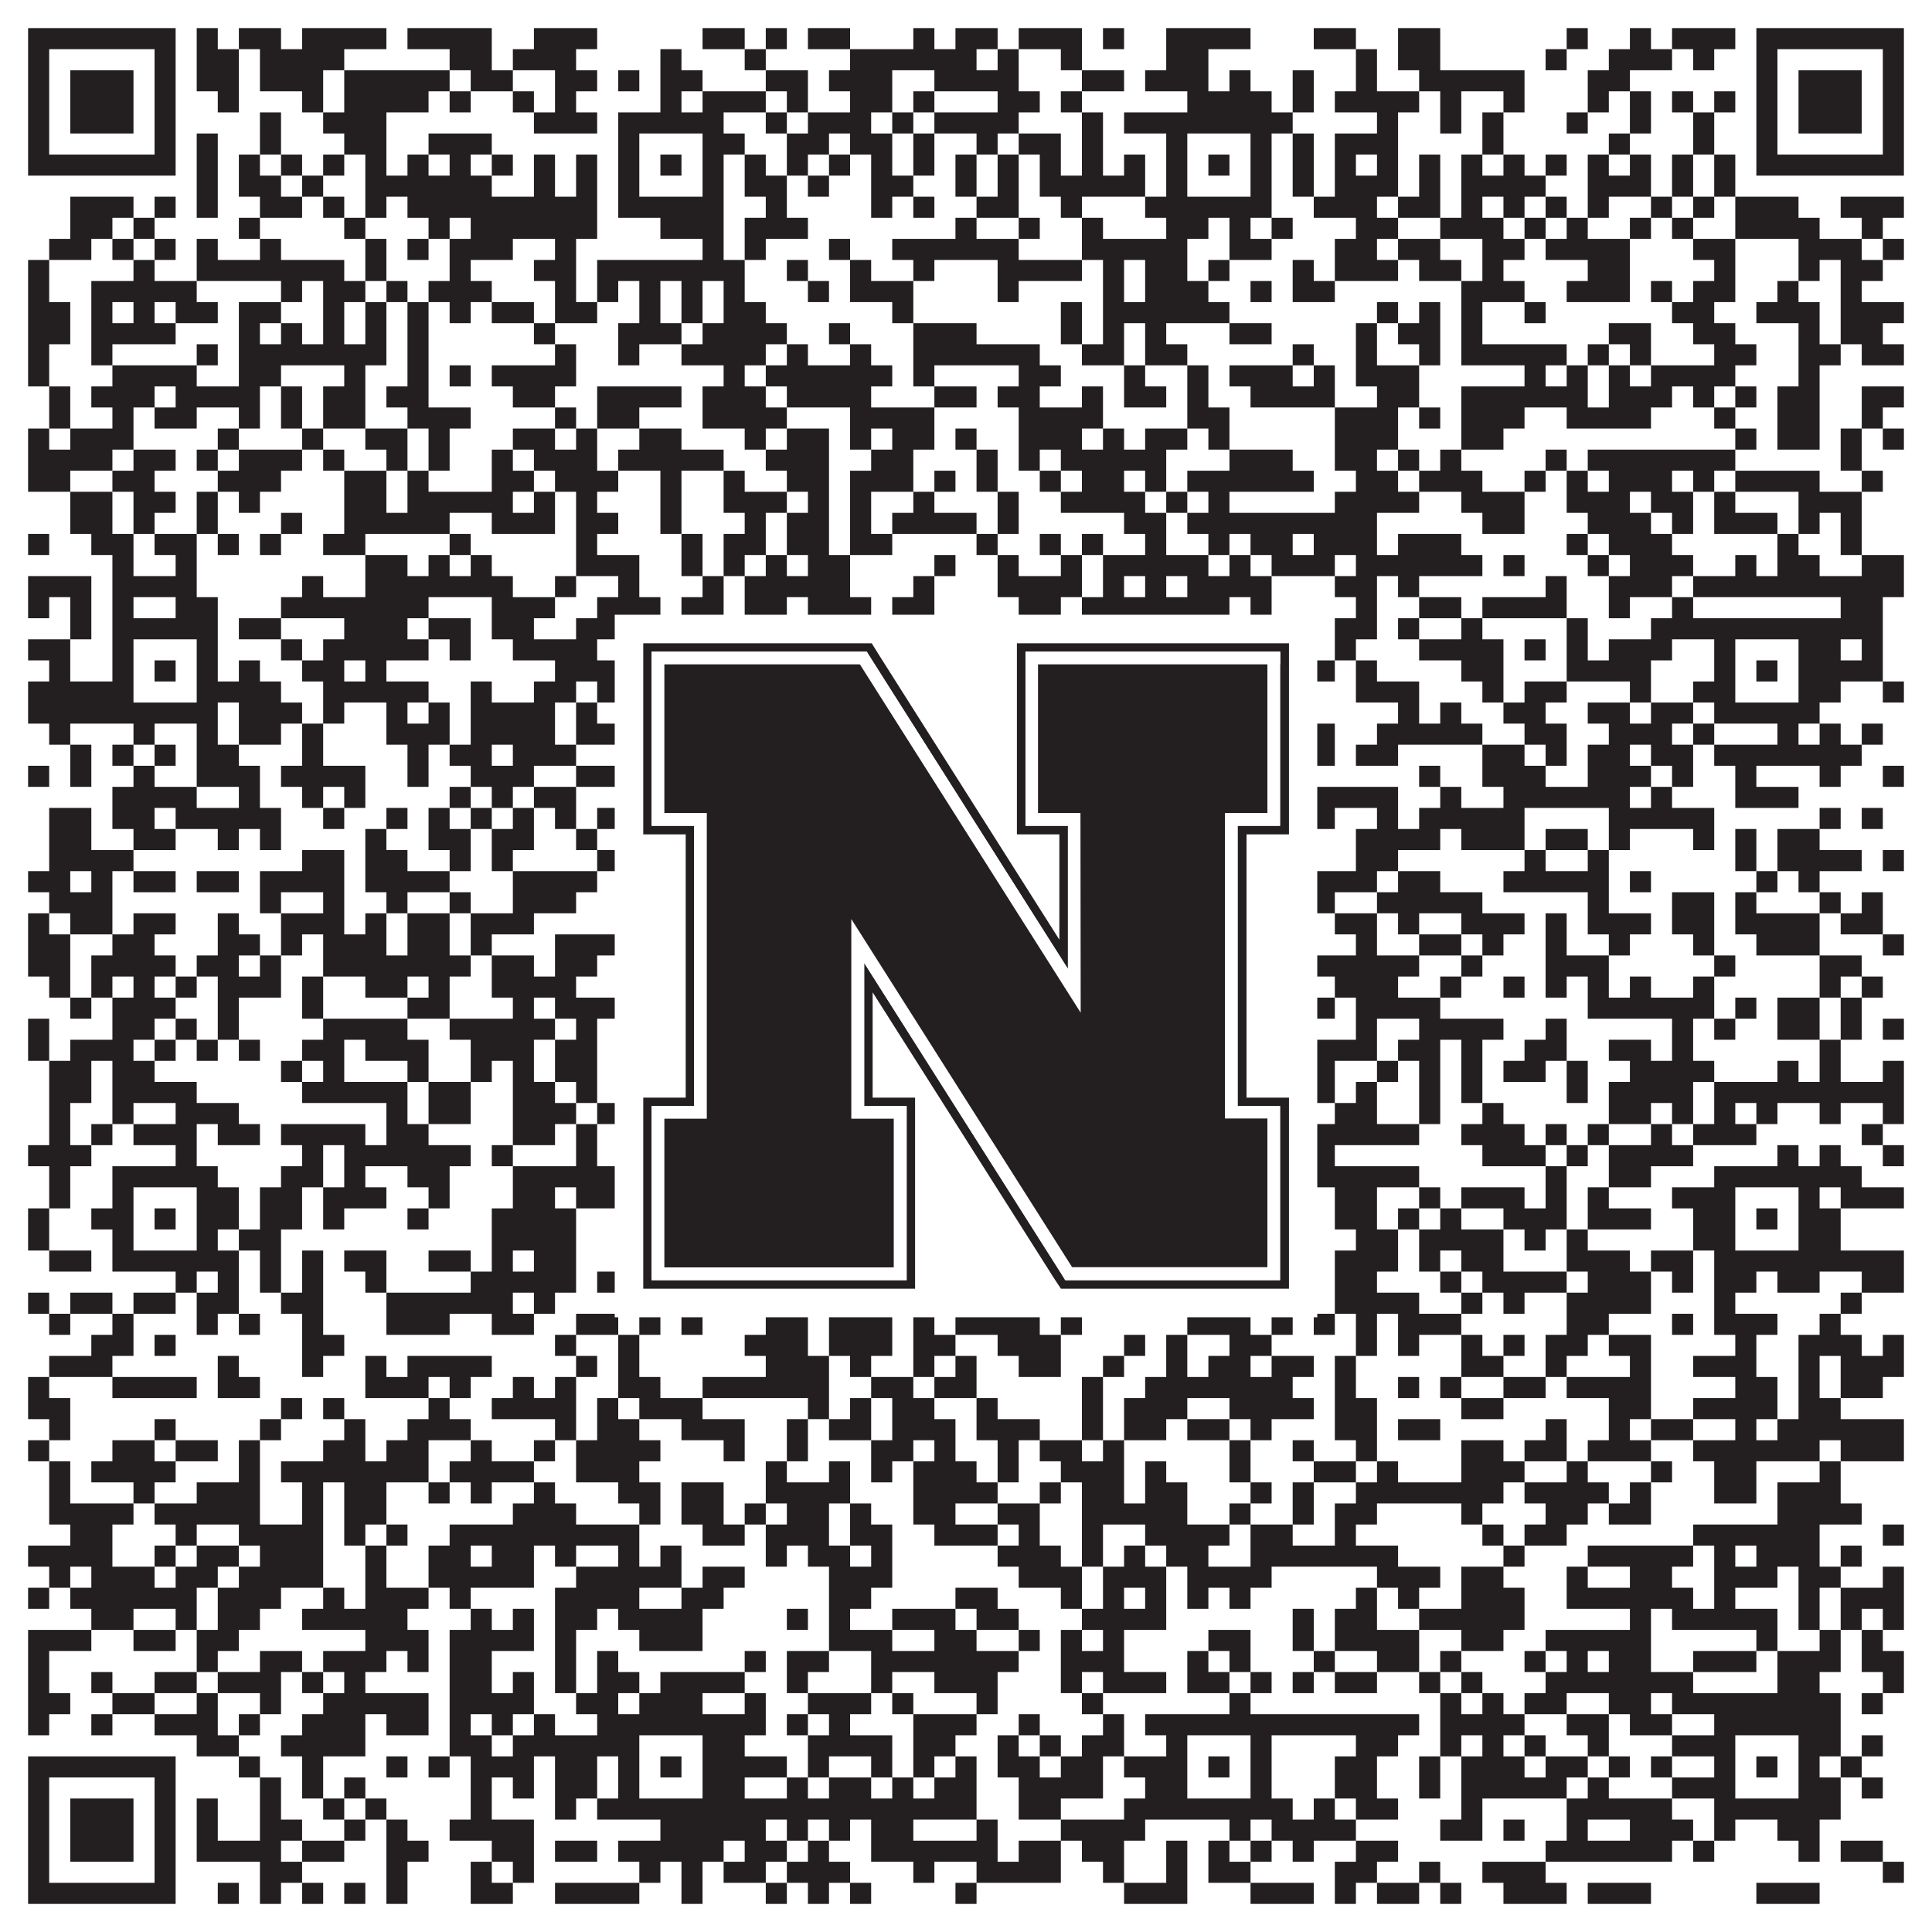 <?xml version="1.0"?>
<svg xmlns="http://www.w3.org/2000/svg" xmlns:xlink="http://www.w3.org/1999/xlink" version="1.1" width="1100px" height="1100px" viewBox="0 0 1100 1100"><rect x="0" y="0" width="1100" height="1100" fill="#ffffff" fill-opacity="1"/><path fill="#231f20" fill-opacity="1" d="M16,16L100,16L100,28L16,28ZM112,16L124,16L124,28L112,28ZM136,16L160,16L160,28L136,28ZM172,16L220,16L220,28L172,28ZM232,16L280,16L280,28L232,28ZM304,16L340,16L340,28L304,28ZM400,16L424,16L424,28L400,28ZM436,16L448,16L448,28L436,28ZM460,16L484,16L484,28L460,28ZM520,16L532,16L532,28L520,28ZM544,16L568,16L568,28L544,28ZM580,16L616,16L616,28L580,28ZM628,16L640,16L640,28L628,28ZM664,16L712,16L712,28L664,28ZM748,16L772,16L772,28L748,28ZM796,16L820,16L820,28L796,28ZM892,16L904,16L904,28L892,28ZM928,16L940,16L940,28L928,28ZM952,16L988,16L988,28L952,28ZM1000,16L1084,16L1084,28L1000,28ZM16,28L28,28L28,40L16,40ZM88,28L100,28L100,40L88,40ZM112,28L136,28L136,40L112,40ZM148,28L196,28L196,40L148,40ZM256,28L280,28L280,40L256,40ZM292,28L328,28L328,40L292,40ZM376,28L388,28L388,40L376,40ZM424,28L436,28L436,40L424,40ZM484,28L556,28L556,40L484,40ZM568,28L580,28L580,40L568,40ZM604,28L616,28L616,40L604,40ZM664,28L688,28L688,40L664,40ZM772,28L784,28L784,40L772,40ZM796,28L820,28L820,40L796,40ZM880,28L892,28L892,40L880,40ZM916,28L952,28L952,40L916,40ZM964,28L976,28L976,40L964,40ZM1000,28L1012,28L1012,40L1000,40ZM1072,28L1084,28L1084,40L1072,40ZM16,40L28,40L28,52L16,52ZM40,40L76,40L76,52L40,52ZM88,40L100,40L100,52L88,52ZM112,40L136,40L136,52L112,52ZM148,40L184,40L184,52L148,52ZM196,40L256,40L256,52L196,52ZM268,40L292,40L292,52L268,52ZM316,40L340,40L340,52L316,52ZM352,40L364,40L364,52L352,52ZM376,40L400,40L400,52L376,52ZM436,40L460,40L460,52L436,52ZM472,40L508,40L508,52L472,52ZM532,40L580,40L580,52L532,52ZM616,40L640,40L640,52L616,52ZM652,40L688,40L688,52L652,52ZM700,40L712,40L712,52L700,52ZM736,40L748,40L748,52L736,52ZM772,40L784,40L784,52L772,52ZM808,40L868,40L868,52L808,52ZM904,40L928,40L928,52L904,52ZM1000,40L1012,40L1012,52L1000,52ZM1024,40L1060,40L1060,52L1024,52ZM1072,40L1084,40L1084,52L1072,52ZM16,52L28,52L28,64L16,64ZM40,52L76,52L76,64L40,64ZM88,52L100,52L100,64L88,64ZM124,52L136,52L136,64L124,64ZM172,52L184,52L184,64L172,64ZM196,52L244,52L244,64L196,64ZM256,52L268,52L268,64L256,64ZM292,52L304,52L304,64L292,64ZM316,52L328,52L328,64L316,64ZM376,52L388,52L388,64L376,64ZM400,52L436,52L436,64L400,64ZM448,52L460,52L460,64L448,64ZM484,52L508,52L508,64L484,64ZM520,52L532,52L532,64L520,64ZM568,52L592,52L592,64L568,64ZM604,52L616,52L616,64L604,64ZM676,52L724,52L724,64L676,64ZM736,52L748,52L748,64L736,64ZM760,52L808,52L808,64L760,64ZM820,52L832,52L832,64L820,64ZM856,52L868,52L868,64L856,64ZM904,52L916,52L916,64L904,64ZM928,52L940,52L940,64L928,64ZM952,52L964,52L964,64L952,64ZM976,52L988,52L988,64L976,64ZM1000,52L1012,52L1012,64L1000,64ZM1024,52L1060,52L1060,64L1024,64ZM1072,52L1084,52L1084,64L1072,64ZM16,64L28,64L28,76L16,76ZM40,64L76,64L76,76L40,76ZM88,64L100,64L100,76L88,76ZM148,64L160,64L160,76L148,76ZM184,64L220,64L220,76L184,76ZM304,64L340,64L340,76L304,76ZM352,64L412,64L412,76L352,76ZM436,64L448,64L448,76L436,76ZM460,64L496,64L496,76L460,76ZM508,64L520,64L520,76L508,76ZM532,64L580,64L580,76L532,76ZM616,64L628,64L628,76L616,76ZM640,64L736,64L736,76L640,76ZM784,64L796,64L796,76L784,76ZM820,64L832,64L832,76L820,76ZM844,64L856,64L856,76L844,76ZM892,64L904,64L904,76L892,76ZM928,64L940,64L940,76L928,76ZM964,64L976,64L976,76L964,76ZM1000,64L1012,64L1012,76L1000,76ZM1024,64L1060,64L1060,76L1024,76ZM1072,64L1084,64L1084,76L1072,76ZM16,76L28,76L28,88L16,88ZM88,76L100,76L100,88L88,88ZM112,76L124,76L124,88L112,88ZM148,76L160,76L160,88L148,88ZM196,76L220,76L220,88L196,88ZM244,76L280,76L280,88L244,88ZM352,76L364,76L364,88L352,88ZM400,76L424,76L424,88L400,88ZM448,76L472,76L472,88L448,88ZM484,76L508,76L508,88L484,88ZM520,76L532,76L532,88L520,88ZM556,76L568,76L568,88L556,88ZM580,76L604,76L604,88L580,88ZM616,76L628,76L628,88L616,88ZM664,76L676,76L676,88L664,88ZM712,76L724,76L724,88L712,88ZM736,76L748,76L748,88L736,88ZM760,76L796,76L796,88L760,88ZM844,76L856,76L856,88L844,88ZM916,76L928,76L928,88L916,88ZM964,76L976,76L976,88L964,88ZM1000,76L1012,76L1012,88L1000,88ZM1072,76L1084,76L1084,88L1072,88ZM16,88L100,88L100,100L16,100ZM112,88L124,88L124,100L112,100ZM136,88L148,88L148,100L136,100ZM160,88L172,88L172,100L160,100ZM184,88L196,88L196,100L184,100ZM208,88L220,88L220,100L208,100ZM232,88L244,88L244,100L232,100ZM256,88L268,88L268,100L256,100ZM280,88L292,88L292,100L280,100ZM304,88L316,88L316,100L304,100ZM328,88L340,88L340,100L328,100ZM352,88L364,88L364,100L352,100ZM376,88L388,88L388,100L376,100ZM400,88L412,88L412,100L400,100ZM424,88L436,88L436,100L424,100ZM448,88L460,88L460,100L448,100ZM472,88L484,88L484,100L472,100ZM496,88L508,88L508,100L496,100ZM520,88L532,88L532,100L520,100ZM544,88L556,88L556,100L544,100ZM568,88L580,88L580,100L568,100ZM592,88L604,88L604,100L592,100ZM616,88L628,88L628,100L616,100ZM640,88L652,88L652,100L640,100ZM664,88L676,88L676,100L664,100ZM688,88L700,88L700,100L688,100ZM712,88L724,88L724,100L712,100ZM736,88L748,88L748,100L736,100ZM760,88L772,88L772,100L760,100ZM784,88L796,88L796,100L784,100ZM808,88L820,88L820,100L808,100ZM832,88L844,88L844,100L832,100ZM856,88L868,88L868,100L856,100ZM880,88L892,88L892,100L880,100ZM904,88L916,88L916,100L904,100ZM928,88L940,88L940,100L928,100ZM952,88L964,88L964,100L952,100ZM976,88L988,88L988,100L976,100ZM1000,88L1084,88L1084,100L1000,100ZM112,100L124,100L124,112L112,112ZM136,100L160,100L160,112L136,112ZM172,100L184,100L184,112L172,112ZM208,100L280,100L280,112L208,112ZM304,100L316,100L316,112L304,112ZM328,100L340,100L340,112L328,112ZM352,100L364,100L364,112L352,112ZM400,100L412,100L412,112L400,112ZM424,100L448,100L448,112L424,112ZM460,100L472,100L472,112L460,112ZM496,100L520,100L520,112L496,112ZM544,100L556,100L556,112L544,112ZM568,100L580,100L580,112L568,112ZM592,100L652,100L652,112L592,112ZM664,100L676,100L676,112L664,112ZM712,100L724,100L724,112L712,112ZM736,100L748,100L748,112L736,112ZM760,100L796,100L796,112L760,112ZM808,100L820,100L820,112L808,112ZM832,100L880,100L880,112L832,112ZM904,100L940,100L940,112L904,112ZM952,100L964,100L964,112L952,112ZM976,100L988,100L988,112L976,112ZM40,112L76,112L76,124L40,124ZM88,112L100,112L100,124L88,124ZM112,112L124,112L124,124L112,124ZM148,112L172,112L172,124L148,124ZM184,112L196,112L196,124L184,124ZM208,112L220,112L220,124L208,124ZM232,112L340,112L340,124L232,124ZM352,112L412,112L412,124L352,124ZM436,112L448,112L448,124L436,124ZM496,112L508,112L508,124L496,124ZM520,112L532,112L532,124L520,124ZM556,112L580,112L580,124L556,124ZM604,112L616,112L616,124L604,124ZM652,112L724,112L724,124L652,124ZM748,112L784,112L784,124L748,124ZM796,112L820,112L820,124L796,124ZM832,112L844,112L844,124L832,124ZM856,112L868,112L868,124L856,124ZM880,112L892,112L892,124L880,124ZM904,112L916,112L916,124L904,124ZM940,112L952,112L952,124L940,124ZM964,112L976,112L976,124L964,124ZM988,112L1024,112L1024,124L988,124ZM1048,112L1084,112L1084,124L1048,124ZM40,124L64,124L64,136L40,136ZM76,124L88,124L88,136L76,136ZM136,124L148,124L148,136L136,136ZM196,124L208,124L208,136L196,136ZM244,124L256,124L256,136L244,136ZM268,124L340,124L340,136L268,136ZM376,124L412,124L412,136L376,136ZM424,124L460,124L460,136L424,136ZM544,124L556,124L556,136L544,136ZM580,124L592,124L592,136L580,136ZM616,124L628,124L628,136L616,136ZM664,124L688,124L688,136L664,136ZM700,124L712,124L712,136L700,136ZM724,124L736,124L736,136L724,136ZM772,124L796,124L796,136L772,136ZM820,124L856,124L856,136L820,136ZM868,124L880,124L880,136L868,136ZM892,124L904,124L904,136L892,136ZM928,124L940,124L940,136L928,136ZM952,124L964,124L964,136L952,136ZM988,124L1036,124L1036,136L988,136ZM1060,124L1072,124L1072,136L1060,136ZM28,136L52,136L52,148L28,148ZM64,136L76,136L76,148L64,148ZM88,136L100,136L100,148L88,148ZM112,136L124,136L124,148L112,148ZM148,136L160,136L160,148L148,148ZM208,136L220,136L220,148L208,148ZM232,136L244,136L244,148L232,148ZM256,136L292,136L292,148L256,148ZM316,136L328,136L328,148L316,148ZM400,136L412,136L412,148L400,148ZM424,136L436,136L436,148L424,148ZM472,136L484,136L484,148L472,148ZM508,136L580,136L580,148L508,148ZM616,136L676,136L676,148L616,148ZM700,136L724,136L724,148L700,148ZM760,136L784,136L784,148L760,148ZM796,136L820,136L820,148L796,148ZM844,136L868,136L868,148L844,148ZM880,136L928,136L928,148L880,148ZM964,136L988,136L988,148L964,148ZM1024,136L1060,136L1060,148L1024,148ZM1072,136L1084,136L1084,148L1072,148ZM16,148L28,148L28,160L16,160ZM76,148L88,148L88,160L76,160ZM112,148L196,148L196,160L112,160ZM208,148L220,148L220,160L208,160ZM256,148L268,148L268,160L256,160ZM304,148L328,148L328,160L304,160ZM340,148L424,148L424,160L340,160ZM448,148L460,148L460,160L448,160ZM484,148L496,148L496,160L484,160ZM520,148L532,148L532,160L520,160ZM568,148L616,148L616,160L568,160ZM628,148L640,148L640,160L628,160ZM652,148L676,148L676,160L652,160ZM688,148L700,148L700,160L688,160ZM736,148L748,148L748,160L736,160ZM760,148L796,148L796,160L760,160ZM808,148L832,148L832,160L808,160ZM844,148L856,148L856,160L844,160ZM904,148L928,148L928,160L904,160ZM976,148L988,148L988,160L976,160ZM1024,148L1036,148L1036,160L1024,160ZM1048,148L1072,148L1072,160L1048,160ZM16,160L28,160L28,172L16,172ZM52,160L112,160L112,172L52,172ZM160,160L172,160L172,172L160,172ZM184,160L208,160L208,172L184,172ZM220,160L232,160L232,172L220,172ZM244,160L280,160L280,172L244,172ZM316,160L328,160L328,172L316,172ZM340,160L352,160L352,172L340,172ZM364,160L376,160L376,172L364,172ZM388,160L400,160L400,172L388,172ZM412,160L424,160L424,172L412,172ZM460,160L472,160L472,172L460,172ZM484,160L520,160L520,172L484,172ZM568,160L580,160L580,172L568,172ZM628,160L640,160L640,172L628,172ZM652,160L688,160L688,172L652,172ZM712,160L724,160L724,172L712,172ZM736,160L760,160L760,172L736,172ZM832,160L868,160L868,172L832,172ZM892,160L928,160L928,172L892,172ZM940,160L952,160L952,172L940,172ZM964,160L988,160L988,172L964,172ZM1012,160L1024,160L1024,172L1012,172ZM1048,160L1060,160L1060,172L1048,172ZM16,172L40,172L40,184L16,184ZM52,172L64,172L64,184L52,184ZM76,172L88,172L88,184L76,184ZM100,172L124,172L124,184L100,184ZM136,172L160,172L160,184L136,184ZM184,172L196,172L196,184L184,184ZM208,172L220,172L220,184L208,184ZM232,172L244,172L244,184L232,184ZM256,172L268,172L268,184L256,184ZM280,172L304,172L304,184L280,184ZM316,172L340,172L340,184L316,184ZM364,172L376,172L376,184L364,184ZM388,172L400,172L400,184L388,184ZM412,172L436,172L436,184L412,184ZM508,172L520,172L520,184L508,184ZM604,172L616,172L616,184L604,184ZM628,172L700,172L700,184L628,184ZM784,172L796,172L796,184L784,184ZM808,172L820,172L820,184L808,184ZM832,172L844,172L844,184L832,184ZM868,172L880,172L880,184L868,184ZM952,172L976,172L976,184L952,184ZM1000,172L1036,172L1036,184L1000,184ZM1048,172L1084,172L1084,184L1048,184ZM16,184L40,184L40,196L16,196ZM52,184L100,184L100,196L52,196ZM136,184L148,184L148,196L136,196ZM160,184L172,184L172,196L160,196ZM184,184L196,184L196,196L184,196ZM208,184L220,184L220,196L208,196ZM232,184L244,184L244,196L232,196ZM304,184L316,184L316,196L304,196ZM352,184L388,184L388,196L352,196ZM400,184L448,184L448,196L400,196ZM472,184L484,184L484,196L472,196ZM520,184L556,184L556,196L520,196ZM604,184L616,184L616,196L604,196ZM628,184L640,184L640,196L628,196ZM652,184L664,184L664,196L652,196ZM700,184L724,184L724,196L700,196ZM772,184L784,184L784,196L772,196ZM796,184L820,184L820,196L796,196ZM832,184L844,184L844,196L832,196ZM916,184L940,184L940,196L916,196ZM964,184L988,184L988,196L964,196ZM1024,184L1036,184L1036,196L1024,196ZM1048,184L1072,184L1072,196L1048,196ZM16,196L28,196L28,208L16,208ZM52,196L64,196L64,208L52,208ZM112,196L124,196L124,208L112,208ZM136,196L220,196L220,208L136,208ZM232,196L244,196L244,208L232,208ZM316,196L328,196L328,208L316,208ZM352,196L364,196L364,208L352,208ZM388,196L436,196L436,208L388,208ZM448,196L460,196L460,208L448,208ZM484,196L496,196L496,208L484,208ZM520,196L592,196L592,208L520,208ZM616,196L640,196L640,208L616,208ZM652,196L676,196L676,208L652,208ZM736,196L748,196L748,208L736,208ZM772,196L784,196L784,208L772,208ZM808,196L820,196L820,208L808,208ZM832,196L892,196L892,208L832,208ZM904,196L916,196L916,208L904,208ZM928,196L940,196L940,208L928,208ZM976,196L1000,196L1000,208L976,208ZM1024,196L1048,196L1048,208L1024,208ZM1060,196L1084,196L1084,208L1060,208ZM16,208L28,208L28,220L16,220ZM64,208L112,208L112,220L64,220ZM136,208L160,208L160,220L136,220ZM196,208L208,208L208,220L196,220ZM232,208L244,208L244,220L232,220ZM256,208L268,208L268,220L256,220ZM280,208L328,208L328,220L280,220ZM412,208L424,208L424,220L412,220ZM436,208L508,208L508,220L436,220ZM520,208L532,208L532,220L520,220ZM580,208L604,208L604,220L580,220ZM640,208L652,208L652,220L640,220ZM676,208L688,208L688,220L676,220ZM700,208L736,208L736,220L700,220ZM748,208L760,208L760,220L748,220ZM772,208L808,208L808,220L772,220ZM868,208L880,208L880,220L868,220ZM892,208L904,208L904,220L892,220ZM916,208L928,208L928,220L916,220ZM940,208L988,208L988,220L940,220ZM1024,208L1036,208L1036,220L1024,220ZM28,220L40,220L40,232L28,232ZM52,220L88,220L88,232L52,232ZM100,220L148,220L148,232L100,232ZM160,220L172,220L172,232L160,232ZM184,220L208,220L208,232L184,232ZM220,220L244,220L244,232L220,232ZM292,220L316,220L316,232L292,232ZM340,220L388,220L388,232L340,232ZM400,220L436,220L436,232L400,232ZM448,220L496,220L496,232L448,232ZM532,220L556,220L556,232L532,232ZM568,220L592,220L592,232L568,232ZM616,220L628,220L628,232L616,232ZM640,220L664,220L664,232L640,232ZM676,220L688,220L688,232L676,232ZM712,220L760,220L760,232L712,232ZM784,220L808,220L808,232L784,232ZM832,220L904,220L904,232L832,232ZM916,220L952,220L952,232L916,232ZM964,220L976,220L976,232L964,232ZM988,220L1000,220L1000,232L988,232ZM1012,220L1036,220L1036,232L1012,232ZM1060,220L1084,220L1084,232L1060,232ZM28,232L40,232L40,244L28,244ZM64,232L76,232L76,244L64,244ZM88,232L112,232L112,244L88,244ZM136,232L148,232L148,244L136,244ZM160,232L172,232L172,244L160,244ZM184,232L208,232L208,244L184,244ZM232,232L268,232L268,244L232,244ZM316,232L328,232L328,244L316,244ZM340,232L364,232L364,244L340,244ZM400,232L448,232L448,244L400,244ZM484,232L532,232L532,244L484,244ZM580,232L628,232L628,244L580,244ZM676,232L700,232L700,244L676,244ZM760,232L796,232L796,244L760,244ZM808,232L820,232L820,244L808,244ZM832,232L868,232L868,244L832,244ZM892,232L940,232L940,244L892,244ZM976,232L988,232L988,244L976,244ZM1012,232L1036,232L1036,244L1012,244ZM1060,232L1072,232L1072,244L1060,244ZM16,244L28,244L28,256L16,256ZM40,244L76,244L76,256L40,256ZM124,244L136,244L136,256L124,256ZM172,244L184,244L184,256L172,256ZM208,244L232,244L232,256L208,256ZM244,244L256,244L256,256L244,256ZM292,244L316,244L316,256L292,256ZM328,244L340,244L340,256L328,256ZM364,244L388,244L388,256L364,256ZM424,244L436,244L436,256L424,256ZM448,244L472,244L472,256L448,256ZM484,244L496,244L496,256L484,256ZM508,244L532,244L532,256L508,256ZM544,244L556,244L556,256L544,256ZM580,244L616,244L616,256L580,256ZM628,244L640,244L640,256L628,256ZM652,244L676,244L676,256L652,256ZM688,244L700,244L700,256L688,256ZM760,244L796,244L796,256L760,256ZM832,244L856,244L856,256L832,256ZM988,244L1000,244L1000,256L988,256ZM1012,244L1036,244L1036,256L1012,256ZM1048,244L1060,244L1060,256L1048,256ZM1072,244L1084,244L1084,256L1072,256ZM16,256L64,256L64,268L16,268ZM76,256L100,256L100,268L76,268ZM112,256L124,256L124,268L112,268ZM136,256L172,256L172,268L136,268ZM184,256L196,256L196,268L184,268ZM220,256L232,256L232,268L220,268ZM244,256L256,256L256,268L244,268ZM280,256L292,256L292,268L280,268ZM304,256L340,256L340,268L304,268ZM352,256L412,256L412,268L352,268ZM436,256L472,256L472,268L436,268ZM496,256L520,256L520,268L496,268ZM556,256L568,256L568,268L556,268ZM580,256L592,256L592,268L580,268ZM604,256L664,256L664,268L604,268ZM700,256L736,256L736,268L700,268ZM760,256L784,256L784,268L760,268ZM796,256L808,256L808,268L796,268ZM820,256L832,256L832,268L820,268ZM880,256L892,256L892,268L880,268ZM904,256L988,256L988,268L904,268ZM1048,256L1060,256L1060,268L1048,268ZM16,268L40,268L40,280L16,280ZM64,268L88,268L88,280L64,280ZM124,268L160,268L160,280L124,280ZM196,268L220,268L220,280L196,280ZM232,268L244,268L244,280L232,280ZM280,268L304,268L304,280L280,280ZM316,268L352,268L352,280L316,280ZM376,268L388,268L388,280L376,280ZM412,268L424,268L424,280L412,280ZM448,268L472,268L472,280L448,280ZM484,268L520,268L520,280L484,280ZM532,268L544,268L544,280L532,280ZM556,268L568,268L568,280L556,280ZM592,268L604,268L604,280L592,280ZM616,268L640,268L640,280L616,280ZM652,268L664,268L664,280L652,280ZM676,268L748,268L748,280L676,280ZM772,268L796,268L796,280L772,280ZM808,268L844,268L844,280L808,280ZM868,268L880,268L880,280L868,280ZM892,268L904,268L904,280L892,280ZM916,268L952,268L952,280L916,280ZM964,268L976,268L976,280L964,280ZM988,268L1036,268L1036,280L988,280ZM1060,268L1072,268L1072,280L1060,280ZM40,280L64,280L64,292L40,292ZM76,280L100,280L100,292L76,292ZM112,280L124,280L124,292L112,292ZM136,280L148,280L148,292L136,292ZM196,280L220,280L220,292L196,292ZM232,280L292,280L292,292L232,292ZM304,280L316,280L316,292L304,292ZM328,280L340,280L340,292L328,292ZM376,280L388,280L388,292L376,292ZM412,280L448,280L448,292L412,292ZM460,280L472,280L472,292L460,292ZM484,280L496,280L496,292L484,292ZM520,280L532,280L532,292L520,292ZM568,280L580,280L580,292L568,292ZM604,280L652,280L652,292L604,292ZM664,280L676,280L676,292L664,292ZM688,280L700,280L700,292L688,292ZM760,280L808,280L808,292L760,292ZM832,280L868,280L868,292L832,292ZM892,280L928,280L928,292L892,292ZM940,280L964,280L964,292L940,292ZM976,280L988,280L988,292L976,292ZM1024,280L1060,280L1060,292L1024,292ZM40,292L64,292L64,304L40,304ZM76,292L88,292L88,304L76,304ZM112,292L124,292L124,304L112,304ZM160,292L172,292L172,304L160,304ZM196,292L256,292L256,304L196,304ZM280,292L316,292L316,304L280,304ZM328,292L352,292L352,304L328,304ZM376,292L388,292L388,304L376,304ZM424,292L436,292L436,304L424,304ZM448,292L472,292L472,304L448,304ZM484,292L496,292L496,304L484,304ZM508,292L556,292L556,304L508,304ZM568,292L580,292L580,304L568,304ZM640,292L664,292L664,304L640,304ZM676,292L784,292L784,304L676,304ZM844,292L868,292L868,304L844,304ZM904,292L940,292L940,304L904,304ZM952,292L964,292L964,304L952,304ZM976,292L1012,292L1012,304L976,304ZM1024,292L1036,292L1036,304L1024,304ZM1048,292L1060,292L1060,304L1048,304ZM16,304L28,304L28,316L16,316ZM52,304L76,304L76,316L52,316ZM88,304L112,304L112,316L88,316ZM124,304L136,304L136,316L124,316ZM148,304L160,304L160,316L148,316ZM184,304L208,304L208,316L184,316ZM256,304L268,304L268,316L256,316ZM328,304L340,304L340,316L328,316ZM388,304L400,304L400,316L388,316ZM412,304L436,304L436,316L412,316ZM448,304L472,304L472,316L448,316ZM484,304L508,304L508,316L484,316ZM556,304L568,304L568,316L556,316ZM592,304L604,304L604,316L592,316ZM616,304L628,304L628,316L616,316ZM652,304L664,304L664,316L652,316ZM688,304L700,304L700,316L688,316ZM712,304L736,304L736,316L712,316ZM748,304L784,304L784,316L748,316ZM796,304L832,304L832,316L796,316ZM892,304L904,304L904,316L892,316ZM916,304L952,304L952,316L916,316ZM1012,304L1024,304L1024,316L1012,316ZM1048,304L1060,304L1060,316L1048,316ZM64,316L76,316L76,328L64,328ZM100,316L112,316L112,328L100,328ZM208,316L232,316L232,328L208,328ZM244,316L256,316L256,328L244,328ZM268,316L280,316L280,328L268,328ZM328,316L364,316L364,328L328,328ZM388,316L400,316L400,328L388,328ZM412,316L424,316L424,328L412,328ZM436,316L448,316L448,328L436,328ZM460,316L484,316L484,328L460,328ZM532,316L544,316L544,328L532,328ZM568,316L580,316L580,328L568,328ZM604,316L616,316L616,328L604,328ZM628,316L688,316L688,328L628,328ZM700,316L712,316L712,328L700,328ZM724,316L760,316L760,328L724,328ZM772,316L844,316L844,328L772,328ZM856,316L868,316L868,328L856,328ZM904,316L916,316L916,328L904,328ZM928,316L964,316L964,328L928,328ZM988,316L1000,316L1000,328L988,328ZM1012,316L1036,316L1036,328L1012,328ZM1060,316L1084,316L1084,328L1060,328ZM16,328L52,328L52,340L16,340ZM64,328L112,328L112,340L64,340ZM172,328L184,328L184,340L172,340ZM208,328L292,328L292,340L208,340ZM316,328L328,328L328,340L316,340ZM352,328L364,328L364,340L352,340ZM400,328L412,328L412,340L400,340ZM424,328L484,328L484,340L424,340ZM520,328L532,328L532,340L520,340ZM568,328L616,328L616,340L568,340ZM628,328L640,328L640,340L628,340ZM652,328L664,328L664,340L652,340ZM676,328L724,328L724,340L676,340ZM760,328L784,328L784,340L760,340ZM796,328L808,328L808,340L796,340ZM880,328L892,328L892,340L880,340ZM916,328L952,328L952,340L916,340ZM964,328L1084,328L1084,340L964,340ZM16,340L28,340L28,352L16,352ZM40,340L52,340L52,352L40,352ZM64,340L76,340L76,352L64,352ZM100,340L124,340L124,352L100,352ZM160,340L244,340L244,352L160,352ZM280,340L316,340L316,352L280,352ZM340,340L376,340L376,352L340,352ZM388,340L412,340L412,352L388,352ZM424,340L448,340L448,352L424,352ZM460,340L496,340L496,352L460,352ZM508,340L532,340L532,352L508,352ZM580,340L604,340L604,352L580,352ZM616,340L700,340L700,352L616,352ZM712,340L724,340L724,352L712,352ZM772,340L784,340L784,352L772,352ZM808,340L832,340L832,352L808,352ZM844,340L892,340L892,352L844,352ZM916,340L928,340L928,352L916,352ZM952,340L964,340L964,352L952,352ZM1048,340L1072,340L1072,352L1048,352ZM40,352L52,352L52,364L40,364ZM64,352L124,352L124,364L64,364ZM136,352L160,352L160,364L136,364ZM196,352L232,352L232,364L196,364ZM244,352L268,352L268,364L244,364ZM280,352L304,352L304,364L280,364ZM328,352L424,352L424,364L328,364ZM436,352L496,352L496,364L436,364ZM508,352L532,352L532,364L508,364ZM544,352L556,352L556,364L544,364ZM604,352L628,352L628,364L604,364ZM652,352L724,352L724,364L652,364ZM760,352L784,352L784,364L760,364ZM796,352L808,352L808,364L796,364ZM832,352L844,352L844,364L832,364ZM892,352L904,352L904,364L892,364ZM940,352L1072,352L1072,364L940,364ZM16,364L40,364L40,376L16,376ZM64,364L76,364L76,376L64,376ZM112,364L124,364L124,376L112,376ZM160,364L172,364L172,376L160,376ZM184,364L244,364L244,376L184,376ZM256,364L268,364L268,376L256,376ZM292,364L340,364L340,376L292,376ZM352,364L364,364L364,376L352,376ZM400,364L424,364L424,376L400,376ZM436,364L496,364L496,376L436,376ZM508,364L532,364L532,376L508,376ZM544,364L592,364L592,376L544,376ZM604,364L628,364L628,376L604,376ZM664,364L676,364L676,376L664,376ZM712,364L736,364L736,376L712,376ZM760,364L772,364L772,376L760,376ZM808,364L856,364L856,376L808,376ZM868,364L880,364L880,376L868,376ZM892,364L904,364L904,376L892,376ZM916,364L952,364L952,376L916,376ZM976,364L988,364L988,376L976,376ZM1024,364L1048,364L1048,376L1024,376ZM1060,364L1072,364L1072,376L1060,376ZM28,376L40,376L40,388L28,388ZM64,376L76,376L76,388L64,388ZM88,376L100,376L100,388L88,388ZM112,376L124,376L124,388L112,388ZM136,376L148,376L148,388L136,388ZM172,376L196,376L196,388L172,388ZM208,376L220,376L220,388L208,388ZM316,376L364,376L364,388L316,388ZM376,376L388,376L388,388L376,388ZM400,376L436,376L436,388L400,388ZM448,376L472,376L472,388L448,388ZM484,376L580,376L580,388L484,388ZM592,376L604,376L604,388L592,388ZM640,376L652,376L652,388L640,388ZM664,376L676,376L676,388L664,388ZM688,376L700,376L700,388L688,388ZM712,376L724,376L724,388L712,388ZM748,376L760,376L760,388L748,388ZM772,376L784,376L784,388L772,388ZM832,376L856,376L856,388L832,388ZM892,376L940,376L940,388L892,388ZM976,376L988,376L988,388L976,388ZM1000,376L1012,376L1012,388L1000,388ZM1024,376L1072,376L1072,388L1024,388ZM16,388L76,388L76,400L16,400ZM112,388L160,388L160,400L112,400ZM184,388L244,388L244,400L184,400ZM268,388L280,388L280,400L268,400ZM304,388L328,388L328,400L304,400ZM340,388L364,388L364,400L340,400ZM400,388L412,388L412,400L400,400ZM424,388L436,388L436,400L424,400ZM448,388L508,388L508,400L448,400ZM520,388L532,388L532,400L520,400ZM556,388L568,388L568,400L556,400ZM580,388L592,388L592,400L580,400ZM616,388L628,388L628,400L616,400ZM640,388L676,388L676,400L640,400ZM712,388L724,388L724,400L712,400ZM772,388L808,388L808,400L772,400ZM844,388L856,388L856,400L844,400ZM868,388L892,388L892,400L868,400ZM928,388L940,388L940,400L928,400ZM964,388L988,388L988,400L964,400ZM1024,388L1048,388L1048,400L1024,400ZM1072,388L1084,388L1084,400L1072,400ZM16,400L124,400L124,412L16,412ZM136,400L172,400L172,412L136,412ZM184,400L196,400L196,412L184,412ZM220,400L232,400L232,412L220,412ZM244,400L256,400L256,412L244,412ZM268,400L316,400L316,412L268,412ZM328,400L340,400L340,412L328,412ZM352,400L412,400L412,412L352,412ZM436,400L472,400L472,412L436,412ZM496,400L544,400L544,412L496,412ZM592,400L616,400L616,412L592,412ZM640,400L652,400L652,412L640,412ZM664,400L736,400L736,412L664,412ZM796,400L808,400L808,412L796,412ZM820,400L832,400L832,412L820,412ZM856,400L880,400L880,412L856,412ZM904,400L928,400L928,412L904,412ZM940,400L964,400L964,412L940,412ZM976,400L1036,400L1036,412L976,412ZM28,412L40,412L40,424L28,424ZM76,412L88,412L88,424L76,424ZM112,412L124,412L124,424L112,424ZM136,412L160,412L160,424L136,424ZM172,412L184,412L184,424L172,424ZM220,412L256,412L256,424L220,424ZM268,412L316,412L316,424L268,424ZM328,412L364,412L364,424L328,424ZM376,412L412,412L412,424L376,424ZM448,412L460,412L460,424L448,424ZM484,412L496,412L496,424L484,424ZM520,412L532,412L532,424L520,424ZM568,412L580,412L580,424L568,424ZM616,412L640,412L640,424L616,424ZM652,412L664,412L664,424L652,424ZM688,412L700,412L700,424L688,424ZM724,412L760,412L760,424L724,424ZM784,412L844,412L844,424L784,424ZM868,412L892,412L892,424L868,424ZM916,412L952,412L952,424L916,424ZM964,412L976,412L976,424L964,424ZM1012,412L1024,412L1024,424L1012,424ZM1036,412L1048,412L1048,424L1036,424ZM1060,412L1072,412L1072,424L1060,424ZM40,424L52,424L52,436L40,436ZM64,424L76,424L76,436L64,436ZM88,424L100,424L100,436L88,436ZM112,424L136,424L136,436L112,436ZM172,424L184,424L184,436L172,436ZM232,424L244,424L244,436L232,436ZM256,424L280,424L280,436L256,436ZM292,424L328,424L328,436L292,436ZM352,424L364,424L364,436L352,436ZM400,424L412,424L412,436L400,436ZM424,424L448,424L448,436L424,436ZM484,424L508,424L508,436L484,436ZM532,424L592,424L592,436L532,436ZM604,424L616,424L616,436L604,436ZM640,424L664,424L664,436L640,436ZM676,424L688,424L688,436L676,436ZM712,424L724,424L724,436L712,436ZM748,424L760,424L760,436L748,436ZM772,424L796,424L796,436L772,436ZM844,424L868,424L868,436L844,436ZM880,424L892,424L892,436L880,436ZM904,424L928,424L928,436L904,436ZM940,424L964,424L964,436L940,436ZM976,424L1060,424L1060,436L976,436ZM16,436L28,436L28,448L16,448ZM40,436L52,436L52,448L40,448ZM76,436L88,436L88,448L76,448ZM112,436L148,436L148,448L112,448ZM160,436L208,436L208,448L160,448ZM232,436L244,436L244,448L232,448ZM268,436L304,436L304,448L268,448ZM328,436L400,436L400,448L328,448ZM460,436L472,436L472,448L460,448ZM484,436L496,436L496,448L484,448ZM508,436L532,436L532,448L508,448ZM544,436L568,436L568,448L544,448ZM580,436L592,436L592,448L580,448ZM616,436L640,436L640,448L616,448ZM652,436L664,436L664,448L652,448ZM700,436L748,436L748,448L700,448ZM808,436L820,436L820,448L808,448ZM844,436L880,436L880,448L844,448ZM904,436L940,436L940,448L904,448ZM952,436L964,436L964,448L952,448ZM988,436L1000,436L1000,448L988,448ZM1036,436L1048,436L1048,448L1036,448ZM1072,436L1084,436L1084,448L1072,448ZM64,448L112,448L112,460L64,460ZM136,448L148,448L148,460L136,460ZM172,448L184,448L184,460L172,460ZM196,448L208,448L208,460L196,460ZM256,448L268,448L268,460L256,460ZM280,448L292,448L292,460L280,460ZM304,448L328,448L328,460L304,460ZM352,448L376,448L376,460L352,460ZM412,448L424,448L424,460L412,460ZM436,448L448,448L448,460L436,460ZM460,448L496,448L496,460L460,460ZM508,448L532,448L532,460L508,460ZM592,448L604,448L604,460L592,460ZM616,448L628,448L628,460L616,460ZM640,448L652,448L652,460L640,460ZM712,448L736,448L736,460L712,460ZM748,448L796,448L796,460L748,460ZM820,448L832,448L832,460L820,460ZM856,448L928,448L928,460L856,460ZM940,448L952,448L952,460L940,460ZM988,448L1024,448L1024,460L988,460ZM28,460L52,460L52,472L28,472ZM64,460L88,460L88,472L64,472ZM100,460L160,460L160,472L100,472ZM184,460L196,460L196,472L184,472ZM220,460L232,460L232,472L220,472ZM244,460L256,460L256,472L244,472ZM268,460L280,460L280,472L268,472ZM292,460L304,460L304,472L292,472ZM316,460L328,460L328,472L316,472ZM340,460L352,460L352,472L340,472ZM376,460L388,460L388,472L376,472ZM424,460L460,460L460,472L424,472ZM484,460L496,460L496,472L484,472ZM520,460L532,460L532,472L520,472ZM544,460L556,460L556,472L544,472ZM580,460L604,460L604,472L580,472ZM652,460L664,460L664,472L652,472ZM676,460L712,460L712,472L676,472ZM724,460L760,460L760,472L724,472ZM784,460L796,460L796,472L784,472ZM808,460L868,460L868,472L808,472ZM916,460L976,460L976,472L916,472ZM1036,460L1048,460L1048,472L1036,472ZM1060,460L1072,460L1072,472L1060,472ZM28,472L52,472L52,484L28,484ZM76,472L100,472L100,484L76,484ZM124,472L136,472L136,484L124,484ZM148,472L160,472L160,484L148,484ZM208,472L220,472L220,484L208,484ZM244,472L268,472L268,484L244,484ZM280,472L304,472L304,484L280,484ZM328,472L340,472L340,484L328,484ZM412,472L436,472L436,484L412,484ZM448,472L460,472L460,484L448,484ZM496,472L508,472L508,484L496,484ZM568,472L592,472L592,484L568,484ZM604,472L616,472L616,484L604,484ZM688,472L700,472L700,484L688,484ZM736,472L748,472L748,484L736,484ZM772,472L820,472L820,484L772,484ZM832,472L868,472L868,484L832,484ZM880,472L904,472L904,484L880,484ZM916,472L928,472L928,484L916,484ZM964,472L976,472L976,484L964,484ZM988,472L1000,472L1000,484L988,484ZM1012,472L1036,472L1036,484L1012,484ZM28,484L76,484L76,496L28,496ZM172,484L196,484L196,496L172,496ZM208,484L232,484L232,496L208,496ZM256,484L268,484L268,496L256,496ZM280,484L292,484L292,496L280,496ZM340,484L352,484L352,496L340,496ZM364,484L388,484L388,496L364,496ZM412,484L424,484L424,496L412,496ZM460,484L472,484L472,496L460,496ZM484,484L496,484L496,496L484,496ZM508,484L520,484L520,496L508,496ZM532,484L544,484L544,496L532,496ZM556,484L568,484L568,496L556,496ZM580,484L604,484L604,496L580,496ZM628,484L640,484L640,496L628,496ZM664,484L676,484L676,496L664,496ZM700,484L712,484L712,496L700,496ZM772,484L796,484L796,496L772,496ZM868,484L880,484L880,496L868,496ZM904,484L916,484L916,496L904,496ZM988,484L1000,484L1000,496L988,496ZM1012,484L1060,484L1060,496L1012,496ZM1072,484L1084,484L1084,496L1072,496ZM16,496L40,496L40,508L16,508ZM52,496L64,496L64,508L52,508ZM76,496L100,496L100,508L76,508ZM112,496L136,496L136,508L112,508ZM148,496L196,496L196,508L148,508ZM208,496L256,496L256,508L208,508ZM292,496L340,496L340,508L292,508ZM352,496L364,496L364,508L352,508ZM376,496L400,496L400,508L376,508ZM436,496L520,496L520,508L436,508ZM544,496L568,496L568,508L544,508ZM592,496L628,496L628,508L592,508ZM640,496L688,496L688,508L640,508ZM724,496L784,496L784,508L724,508ZM796,496L820,496L820,508L796,508ZM856,496L916,496L916,508L856,508ZM928,496L940,496L940,508L928,508ZM1000,496L1012,496L1012,508L1000,508ZM1024,496L1036,496L1036,508L1024,508ZM28,508L64,508L64,520L28,520ZM148,508L160,508L160,520L148,520ZM184,508L196,508L196,520L184,520ZM220,508L232,508L232,520L220,520ZM256,508L268,508L268,520L256,520ZM292,508L328,508L328,520L292,520ZM388,508L400,508L400,520L388,520ZM412,508L424,508L424,520L412,520ZM472,508L520,508L520,520L472,520ZM532,508L580,508L580,520L532,520ZM616,508L628,508L628,520L616,520ZM640,508L664,508L664,520L640,520ZM688,508L712,508L712,520L688,520ZM748,508L760,508L760,520L748,520ZM784,508L844,508L844,520L784,520ZM904,508L916,508L916,520L904,520ZM952,508L976,508L976,520L952,520ZM988,508L1000,508L1000,520L988,520ZM1036,508L1048,508L1048,520L1036,520ZM1060,508L1072,508L1072,520L1060,520ZM16,520L28,520L28,532L16,532ZM40,520L64,520L64,532L40,532ZM76,520L100,520L100,532L76,532ZM124,520L136,520L136,532L124,532ZM160,520L196,520L196,532L160,532ZM208,520L220,520L220,532L208,532ZM232,520L256,520L256,532L232,532ZM268,520L304,520L304,532L268,532ZM388,520L412,520L412,532L388,532ZM424,520L448,520L448,532L424,532ZM496,520L508,520L508,532L496,532ZM520,520L532,520L532,532L520,532ZM544,520L556,520L556,532L544,532ZM568,520L580,520L580,532L568,532ZM592,520L616,520L616,532L592,532ZM652,520L724,520L724,532L652,532ZM736,520L748,520L748,532L736,532ZM760,520L784,520L784,532L760,532ZM796,520L808,520L808,532L796,532ZM832,520L868,520L868,532L832,532ZM880,520L892,520L892,532L880,532ZM904,520L940,520L940,532L904,532ZM952,520L976,520L976,532L952,532ZM988,520L1036,520L1036,532L988,532ZM1048,520L1072,520L1072,532L1048,532ZM16,532L40,532L40,544L16,544ZM64,532L88,532L88,544L64,544ZM124,532L148,532L148,544L124,544ZM160,532L172,532L172,544L160,544ZM184,532L220,532L220,544L184,544ZM232,532L256,532L256,544L232,544ZM268,532L280,532L280,544L268,544ZM316,532L352,532L352,544L316,544ZM364,532L400,532L400,544L364,544ZM412,532L472,532L472,544L412,544ZM484,532L496,532L496,544L484,544ZM508,532L532,532L532,544L508,544ZM568,532L592,532L592,544L568,544ZM604,532L616,532L616,544L604,544ZM640,532L664,532L664,544L640,544ZM712,532L736,532L736,544L712,544ZM772,532L784,532L784,544L772,544ZM808,532L832,532L832,544L808,544ZM844,532L856,532L856,544L844,544ZM880,532L892,532L892,544L880,544ZM916,532L928,532L928,544L916,544ZM964,532L976,532L976,544L964,544ZM1000,532L1036,532L1036,544L1000,544ZM1072,532L1084,532L1084,544L1072,544ZM16,544L40,544L40,556L16,556ZM52,544L100,544L100,556L52,556ZM112,544L136,544L136,556L112,556ZM148,544L160,544L160,556L148,556ZM184,544L268,544L268,556L184,556ZM280,544L304,544L304,556L280,556ZM316,544L340,544L340,556L316,556ZM376,544L388,544L388,556L376,556ZM436,544L448,544L448,556L436,556ZM472,544L484,544L484,556L472,556ZM496,544L508,544L508,556L496,556ZM532,544L544,544L544,556L532,556ZM568,544L604,544L604,556L568,556ZM640,544L676,544L676,556L640,556ZM688,544L712,544L712,556L688,556ZM724,544L808,544L808,556L724,556ZM832,544L844,544L844,556L832,556ZM880,544L916,544L916,556L880,556ZM976,544L988,544L988,556L976,556ZM1036,544L1060,544L1060,556L1036,556ZM28,556L40,556L40,568L28,568ZM52,556L64,556L64,568L52,568ZM76,556L88,556L88,568L76,568ZM100,556L112,556L112,568L100,568ZM124,556L160,556L160,568L124,568ZM172,556L184,556L184,568L172,568ZM208,556L232,556L232,568L208,568ZM244,556L256,556L256,568L244,568ZM280,556L328,556L328,568L280,568ZM400,556L424,556L424,568L400,568ZM436,556L472,556L472,568L436,568ZM484,556L496,556L496,568L484,568ZM508,556L544,556L544,568L508,568ZM556,556L568,556L568,568L556,568ZM604,556L616,556L616,568L604,568ZM640,556L664,556L664,568L640,568ZM676,556L700,556L700,568L676,568ZM712,556L736,556L736,568L712,568ZM760,556L796,556L796,568L760,568ZM820,556L832,556L832,568L820,568ZM856,556L868,556L868,568L856,568ZM880,556L892,556L892,568L880,568ZM904,556L916,556L916,568L904,568ZM928,556L940,556L940,568L928,568ZM964,556L976,556L976,568L964,568ZM1036,556L1048,556L1048,568L1036,568ZM1060,556L1072,556L1072,568L1060,568ZM40,568L52,568L52,580L40,580ZM64,568L100,568L100,580L64,580ZM124,568L136,568L136,580L124,580ZM172,568L184,568L184,580L172,580ZM232,568L256,568L256,580L232,580ZM292,568L304,568L304,580L292,580ZM316,568L352,568L352,580L316,580ZM376,568L424,568L424,580L376,580ZM460,568L472,568L472,580L460,580ZM496,568L520,568L520,580L496,580ZM532,568L544,568L544,580L532,580ZM556,568L568,568L568,580L556,580ZM580,568L592,568L592,580L580,580ZM604,568L640,568L640,580L604,580ZM652,568L712,568L712,580L652,580ZM748,568L760,568L760,580L748,580ZM772,568L820,568L820,580L772,580ZM904,568L976,568L976,580L904,580ZM988,568L1000,568L1000,580L988,580ZM1012,568L1036,568L1036,580L1012,580ZM1048,568L1060,568L1060,580L1048,580ZM16,580L28,580L28,592L16,592ZM64,580L88,580L88,592L64,592ZM100,580L112,580L112,592L100,592ZM124,580L136,580L136,592L124,592ZM184,580L232,580L232,592L184,592ZM256,580L316,580L316,592L256,592ZM328,580L340,580L340,592L328,592ZM400,580L424,580L424,592L400,592ZM448,580L484,580L484,592L448,592ZM496,580L508,580L508,592L496,592ZM544,580L556,580L556,592L544,592ZM568,580L592,580L592,592L568,592ZM604,580L616,580L616,592L604,592ZM628,580L640,580L640,592L628,592ZM652,580L700,580L700,592L652,592ZM724,580L736,580L736,592L724,592ZM772,580L784,580L784,592L772,592ZM808,580L856,580L856,592L808,592ZM880,580L892,580L892,592L880,592ZM952,580L964,580L964,592L952,592ZM976,580L988,580L988,592L976,592ZM1012,580L1036,580L1036,592L1012,592ZM1048,580L1060,580L1060,592L1048,592ZM1072,580L1084,580L1084,592L1072,592ZM16,592L28,592L28,604L16,604ZM40,592L76,592L76,604L40,604ZM88,592L100,592L100,604L88,604ZM112,592L124,592L124,604L112,604ZM136,592L148,592L148,604L136,604ZM172,592L196,592L196,604L172,604ZM208,592L244,592L244,604L208,604ZM268,592L304,592L304,604L268,604ZM316,592L340,592L340,604L316,604ZM352,592L376,592L376,604L352,604ZM388,592L400,592L400,604L388,604ZM424,592L436,592L436,604L424,604ZM460,592L472,592L472,604L460,604ZM484,592L508,592L508,604L484,604ZM520,592L532,592L532,604L520,604ZM544,592L556,592L556,604L544,604ZM568,592L604,592L604,604L568,604ZM616,592L628,592L628,604L616,604ZM664,592L676,592L676,604L664,604ZM736,592L784,592L784,604L736,604ZM796,592L820,592L820,604L796,604ZM832,592L844,592L844,604L832,604ZM868,592L892,592L892,604L868,604ZM916,592L940,592L940,604L916,604ZM952,592L964,592L964,604L952,604ZM1036,592L1048,592L1048,604L1036,604ZM28,604L52,604L52,616L28,616ZM64,604L88,604L88,616L64,616ZM160,604L172,604L172,616L160,616ZM184,604L196,604L196,616L184,616ZM232,604L244,604L244,616L232,616ZM268,604L280,604L280,616L268,616ZM292,604L304,604L304,616L292,616ZM316,604L340,604L340,616L316,616ZM388,604L412,604L412,616L388,616ZM424,604L436,604L436,616L424,616ZM496,604L508,604L508,616L496,616ZM520,604L532,604L532,616L520,616ZM568,604L580,604L580,616L568,616ZM616,604L628,604L628,616L616,616ZM640,604L664,604L664,616L640,616ZM676,604L688,604L688,616L676,616ZM700,604L712,604L712,616L700,616ZM724,604L736,604L736,616L724,616ZM748,604L760,604L760,616L748,616ZM784,604L796,604L796,616L784,616ZM808,604L820,604L820,616L808,616ZM832,604L844,604L844,616L832,616ZM856,604L880,604L880,616L856,616ZM892,604L904,604L904,616L892,616ZM928,604L976,604L976,616L928,616ZM1012,604L1024,604L1024,616L1012,616ZM1036,604L1048,604L1048,616L1036,616ZM1072,604L1084,604L1084,616L1072,616ZM28,616L52,616L52,628L28,628ZM64,616L112,616L112,628L64,628ZM172,616L232,616L232,628L172,628ZM244,616L268,616L268,628L244,628ZM292,616L316,616L316,628L292,628ZM328,616L340,616L340,628L328,628ZM352,616L364,616L364,628L352,628ZM388,616L412,616L412,628L388,628ZM436,616L448,616L448,628L436,628ZM472,616L484,616L484,628L472,628ZM508,616L520,616L520,628L508,628ZM544,616L568,616L568,628L544,628ZM604,616L616,616L616,628L604,628ZM628,616L676,616L676,628L628,628ZM712,616L724,616L724,628L712,628ZM748,616L760,616L760,628L748,628ZM772,616L784,616L784,628L772,628ZM808,616L820,616L820,628L808,628ZM832,616L844,616L844,628L832,628ZM892,616L904,616L904,628L892,628ZM916,616L964,616L964,628L916,628ZM976,616L1084,616L1084,628L976,628ZM28,628L40,628L40,640L28,640ZM64,628L76,628L76,640L64,640ZM100,628L136,628L136,640L100,640ZM220,628L232,628L232,640L220,640ZM244,628L268,628L268,640L244,640ZM292,628L328,628L328,640L292,640ZM340,628L364,628L364,640L340,640ZM388,628L400,628L400,640L388,640ZM448,628L460,628L460,640L448,640ZM508,628L520,628L520,640L508,640ZM532,628L544,628L544,640L532,640ZM580,628L604,628L604,640L580,640ZM628,628L640,628L640,640L628,640ZM688,628L700,628L700,640L688,640ZM712,628L724,628L724,640L712,640ZM736,628L748,628L748,640L736,640ZM760,628L784,628L784,640L760,640ZM808,628L820,628L820,640L808,640ZM844,628L856,628L856,640L844,640ZM916,628L940,628L940,640L916,640ZM952,628L964,628L964,640L952,640ZM976,628L988,628L988,640L976,640ZM1000,628L1012,628L1012,640L1000,640ZM1036,628L1048,628L1048,640L1036,640ZM1072,628L1084,628L1084,640L1072,640ZM28,640L40,640L40,652L28,652ZM52,640L64,640L64,652L52,652ZM76,640L112,640L112,652L76,652ZM124,640L148,640L148,652L124,652ZM160,640L208,640L208,652L160,652ZM220,640L244,640L244,652L220,652ZM292,640L316,640L316,652L292,652ZM328,640L340,640L340,652L328,652ZM352,640L364,640L364,652L352,652ZM376,640L436,640L436,652L376,652ZM448,640L484,640L484,652L448,652ZM496,640L520,640L520,652L496,652ZM532,640L556,640L556,652L532,652ZM592,640L616,640L616,652L592,652ZM628,640L640,640L640,652L628,652ZM664,640L676,640L676,652L664,652ZM688,640L700,640L700,652L688,652ZM712,640L724,640L724,652L712,652ZM736,640L808,640L808,652L736,652ZM832,640L868,640L868,652L832,652ZM880,640L892,640L892,652L880,652ZM904,640L916,640L916,652L904,652ZM940,640L952,640L952,652L940,652ZM964,640L1000,640L1000,652L964,652ZM1060,640L1072,640L1072,652L1060,652ZM16,652L52,652L52,664L16,664ZM100,652L112,652L112,664L100,664ZM172,652L184,652L184,664L172,664ZM196,652L268,652L268,664L196,664ZM280,652L292,652L292,664L280,664ZM328,652L340,652L340,664L328,664ZM352,652L364,652L364,664L352,664ZM376,652L388,652L388,664L376,664ZM460,652L472,652L472,664L460,664ZM556,652L604,652L604,664L556,664ZM640,652L652,652L652,664L640,664ZM676,652L688,652L688,664L676,664ZM700,652L712,652L712,664L700,664ZM724,652L736,652L736,664L724,664ZM748,652L760,652L760,664L748,664ZM844,652L880,652L880,664L844,664ZM892,652L904,652L904,664L892,664ZM916,652L964,652L964,664L916,664ZM1012,652L1024,652L1024,664L1012,664ZM1036,652L1048,652L1048,664L1036,664ZM1072,652L1084,652L1084,664L1072,664ZM28,664L40,664L40,676L28,676ZM64,664L124,664L124,676L64,676ZM160,664L184,664L184,676L160,676ZM196,664L208,664L208,676L196,676ZM232,664L256,664L256,676L232,676ZM292,664L424,664L424,676L292,676ZM436,664L472,664L472,676L436,676ZM496,664L532,664L532,676L496,676ZM568,664L580,664L580,676L568,676ZM640,664L724,664L724,676L640,676ZM748,664L808,664L808,676L748,676ZM880,664L892,664L892,676L880,676ZM916,664L940,664L940,676L916,676ZM976,664L1060,664L1060,676L976,676ZM28,676L40,676L40,688L28,688ZM64,676L76,676L76,688L64,688ZM112,676L136,676L136,688L112,688ZM148,676L172,676L172,688L148,688ZM184,676L220,676L220,688L184,688ZM244,676L256,676L256,688L244,688ZM292,676L316,676L316,688L292,688ZM328,676L364,676L364,688L328,688ZM400,676L448,676L448,688L400,688ZM496,676L508,676L508,688L496,688ZM520,676L532,676L532,688L520,688ZM544,676L556,676L556,688L544,688ZM568,676L592,676L592,688L568,688ZM652,676L676,676L676,688L652,688ZM712,676L748,676L748,688L712,688ZM760,676L784,676L784,688L760,688ZM808,676L820,676L820,688L808,688ZM832,676L868,676L868,688L832,688ZM880,676L892,676L892,688L880,688ZM904,676L916,676L916,688L904,688ZM952,676L988,676L988,688L952,688ZM1024,676L1036,676L1036,688L1024,688ZM1048,676L1084,676L1084,688L1048,688ZM16,688L28,688L28,700L16,700ZM52,688L76,688L76,700L52,700ZM88,688L100,688L100,700L88,700ZM112,688L136,688L136,700L112,700ZM148,688L172,688L172,700L148,700ZM184,688L196,688L196,700L184,700ZM232,688L244,688L244,700L232,700ZM280,688L328,688L328,700L280,700ZM352,688L364,688L364,700L352,700ZM376,688L388,688L388,700L376,700ZM400,688L412,688L412,700L400,700ZM448,688L520,688L520,700L448,700ZM532,688L568,688L568,700L532,700ZM580,688L592,688L592,700L580,700ZM616,688L628,688L628,700L616,700ZM640,688L652,688L652,700L640,700ZM664,688L676,688L676,700L664,700ZM688,688L700,688L700,700L688,700ZM712,688L724,688L724,700L712,700ZM760,688L784,688L784,700L760,700ZM796,688L808,688L808,700L796,700ZM820,688L832,688L832,700L820,700ZM856,688L892,688L892,700L856,700ZM904,688L940,688L940,700L904,700ZM964,688L988,688L988,700L964,700ZM1000,688L1012,688L1012,700L1000,700ZM1024,688L1048,688L1048,700L1024,700ZM16,700L28,700L28,712L16,712ZM64,700L76,700L76,712L64,712ZM112,700L124,700L124,712L112,712ZM136,700L160,700L160,712L136,712ZM280,700L328,700L328,712L280,712ZM352,700L364,700L364,712L352,712ZM400,700L424,700L424,712L400,712ZM436,700L484,700L484,712L436,712ZM496,700L520,700L520,712L496,712ZM544,700L568,700L568,712L544,712ZM604,700L640,700L640,712L604,712ZM664,700L676,700L676,712L664,712ZM712,700L736,700L736,712L712,712ZM772,700L796,700L796,712L772,712ZM808,700L856,700L856,712L808,712ZM868,700L880,700L880,712L868,712ZM892,700L904,700L904,712L892,712ZM964,700L988,700L988,712L964,712ZM1024,700L1048,700L1048,712L1024,712ZM28,712L52,712L52,724L28,724ZM64,712L136,712L136,724L64,724ZM148,712L160,712L160,724L148,724ZM172,712L184,712L184,724L172,724ZM196,712L220,712L220,724L196,724ZM244,712L268,712L268,724L244,724ZM280,712L292,712L292,724L280,724ZM304,712L328,712L328,724L304,724ZM352,712L412,712L412,724L352,724ZM424,712L472,712L472,724L424,724ZM580,712L616,712L616,724L580,724ZM652,712L724,712L724,724L652,724ZM760,712L796,712L796,724L760,724ZM808,712L820,712L820,724L808,724ZM832,712L856,712L856,724L832,724ZM892,712L928,712L928,724L892,724ZM940,712L964,712L964,724L940,724ZM976,712L1084,712L1084,724L976,724ZM100,724L112,724L112,736L100,736ZM124,724L136,724L136,736L124,736ZM148,724L160,724L160,736L148,736ZM172,724L184,724L184,736L172,736ZM208,724L220,724L220,736L208,736ZM268,724L328,724L328,736L268,736ZM340,724L376,724L376,736L340,736ZM388,724L400,724L400,736L388,736ZM460,724L472,724L472,736L460,736ZM496,724L508,724L508,736L496,736ZM520,724L556,724L556,736L520,736ZM568,724L580,724L580,736L568,736ZM604,724L616,724L616,736L604,736ZM652,724L688,724L688,736L652,736ZM700,724L724,724L724,736L700,736ZM736,724L748,724L748,736L736,736ZM760,724L784,724L784,736L760,736ZM820,724L832,724L832,736L820,736ZM844,724L892,724L892,736L844,736ZM904,724L940,724L940,736L904,736ZM952,724L964,724L964,736L952,736ZM976,724L1000,724L1000,736L976,736ZM1012,724L1036,724L1036,736L1012,736ZM1060,724L1084,724L1084,736L1060,736ZM16,736L28,736L28,748L16,748ZM40,736L64,736L64,748L40,748ZM76,736L100,736L100,748L76,748ZM112,736L136,736L136,748L112,748ZM160,736L184,736L184,748L160,748ZM220,736L292,736L292,748L220,748ZM304,736L316,736L316,748L304,748ZM388,736L400,736L400,748L388,748ZM424,736L484,736L484,748L424,748ZM496,736L508,736L508,748L496,748ZM544,736L568,736L568,748L544,748ZM580,736L628,736L628,748L580,748ZM652,736L676,736L676,748L652,748ZM688,736L712,736L712,748L688,748ZM736,736L748,736L748,748L736,748ZM760,736L808,736L808,748L760,748ZM832,736L844,736L844,748L832,748ZM856,736L868,736L868,748L856,748ZM892,736L940,736L940,748L892,748ZM976,736L988,736L988,748L976,748ZM1048,736L1060,736L1060,748L1048,748ZM28,748L40,748L40,760L28,760ZM64,748L76,748L76,760L64,760ZM112,748L124,748L124,760L112,760ZM136,748L148,748L148,760L136,760ZM172,748L184,748L184,760L172,760ZM220,748L256,748L256,760L220,760ZM280,748L304,748L304,760L280,760ZM328,748L352,748L352,760L328,760ZM364,748L376,748L376,760L364,760ZM388,748L400,748L400,760L388,760ZM436,748L460,748L460,760L436,760ZM472,748L508,748L508,760L472,760ZM520,748L532,748L532,760L520,760ZM544,748L592,748L592,760L544,760ZM604,748L616,748L616,760L604,760ZM676,748L712,748L712,760L676,760ZM724,748L736,748L736,760L724,760ZM748,748L760,748L760,760L748,760ZM772,748L784,748L784,760L772,760ZM796,748L832,748L832,760L796,760ZM892,748L916,748L916,760L892,760ZM952,748L964,748L964,760L952,760ZM976,748L1012,748L1012,760L976,760ZM1036,748L1048,748L1048,760L1036,760ZM52,760L76,760L76,772L52,772ZM88,760L100,760L100,772L88,772ZM172,760L196,760L196,772L172,772ZM316,760L328,760L328,772L316,772ZM352,760L364,760L364,772L352,772ZM424,760L460,760L460,772L424,772ZM472,760L508,760L508,772L472,772ZM520,760L544,760L544,772L520,772ZM568,760L604,760L604,772L568,772ZM640,760L652,760L652,772L640,772ZM664,760L676,760L676,772L664,772ZM700,760L724,760L724,772L700,772ZM772,760L784,760L784,772L772,772ZM796,760L808,760L808,772L796,772ZM832,760L844,760L844,772L832,772ZM856,760L868,760L868,772L856,772ZM880,760L904,760L904,772L880,772ZM916,760L940,760L940,772L916,772ZM988,760L1000,760L1000,772L988,772ZM1024,760L1060,760L1060,772L1024,772ZM1072,760L1084,760L1084,772L1072,772ZM28,772L64,772L64,784L28,784ZM124,772L136,772L136,784L124,784ZM172,772L184,772L184,784L172,784ZM208,772L220,772L220,784L208,784ZM232,772L280,772L280,784L232,784ZM328,772L340,772L340,784L328,784ZM352,772L364,772L364,784L352,784ZM436,772L472,772L472,784L436,784ZM484,772L496,772L496,784L484,784ZM520,772L532,772L532,784L520,784ZM544,772L556,772L556,784L544,784ZM580,772L604,772L604,784L580,784ZM628,772L640,772L640,784L628,784ZM664,772L676,772L676,784L664,784ZM688,772L712,772L712,784L688,784ZM724,772L748,772L748,784L724,784ZM760,772L772,772L772,784L760,784ZM832,772L856,772L856,784L832,784ZM880,772L892,772L892,784L880,784ZM928,772L940,772L940,784L928,784ZM964,772L1000,772L1000,784L964,784ZM1024,772L1036,772L1036,784L1024,784ZM1048,772L1084,772L1084,784L1048,784ZM16,784L28,784L28,796L16,796ZM64,784L112,784L112,796L64,796ZM124,784L148,784L148,796L124,796ZM208,784L244,784L244,796L208,796ZM256,784L268,784L268,796L256,796ZM292,784L304,784L304,796L292,796ZM316,784L328,784L328,796L316,796ZM352,784L376,784L376,796L352,796ZM400,784L472,784L472,796L400,796ZM496,784L520,784L520,796L496,796ZM532,784L556,784L556,796L532,796ZM616,784L628,784L628,796L616,796ZM652,784L736,784L736,796L652,796ZM760,784L772,784L772,796L760,796ZM796,784L808,784L808,796L796,796ZM820,784L832,784L832,796L820,796ZM856,784L880,784L880,796L856,796ZM892,784L940,784L940,796L892,796ZM988,784L1012,784L1012,796L988,796ZM1024,784L1036,784L1036,796L1024,796ZM1048,784L1072,784L1072,796L1048,796ZM16,796L40,796L40,808L16,808ZM160,796L172,796L172,808L160,808ZM184,796L196,796L196,808L184,808ZM244,796L256,796L256,808L244,808ZM280,796L328,796L328,808L280,808ZM340,796L352,796L352,808L340,808ZM364,796L400,796L400,808L364,808ZM460,796L472,796L472,808L460,808ZM484,796L496,796L496,808L484,808ZM508,796L532,796L532,808L508,808ZM556,796L568,796L568,808L556,808ZM616,796L628,796L628,808L616,808ZM640,796L676,796L676,808L640,808ZM700,796L748,796L748,808L700,808ZM760,796L784,796L784,808L760,808ZM832,796L856,796L856,808L832,808ZM916,796L940,796L940,808L916,808ZM964,796L1012,796L1012,808L964,808ZM1024,796L1048,796L1048,808L1024,808ZM28,808L40,808L40,820L28,820ZM88,808L100,808L100,820L88,820ZM148,808L160,808L160,820L148,820ZM196,808L208,808L208,820L196,820ZM232,808L268,808L268,820L232,820ZM316,808L328,808L328,820L316,820ZM340,808L364,808L364,820L340,820ZM388,808L424,808L424,820L388,820ZM448,808L460,808L460,820L448,820ZM472,808L496,808L496,820L472,820ZM508,808L544,808L544,820L508,820ZM556,808L592,808L592,820L556,820ZM616,808L628,808L628,820L616,820ZM640,808L664,808L664,820L640,820ZM676,808L700,808L700,820L676,820ZM712,808L724,808L724,820L712,820ZM760,808L784,808L784,820L760,820ZM796,808L820,808L820,820L796,820ZM880,808L892,808L892,820L880,820ZM916,808L928,808L928,820L916,820ZM940,808L964,808L964,820L940,820ZM988,808L1000,808L1000,820L988,820ZM1012,808L1084,808L1084,820L1012,820ZM16,820L28,820L28,832L16,832ZM64,820L88,820L88,832L64,832ZM100,820L124,820L124,832L100,832ZM136,820L148,820L148,832L136,832ZM184,820L208,820L208,832L184,832ZM220,820L244,820L244,832L220,832ZM268,820L280,820L280,832L268,832ZM304,820L316,820L316,832L304,832ZM328,820L376,820L376,832L328,832ZM412,820L424,820L424,832L412,832ZM448,820L460,820L460,832L448,832ZM496,820L520,820L520,832L496,832ZM532,820L544,820L544,832L532,832ZM568,820L580,820L580,832L568,832ZM592,820L616,820L616,832L592,832ZM628,820L640,820L640,832L628,832ZM700,820L712,820L712,832L700,832ZM736,820L748,820L748,832L736,832ZM772,820L784,820L784,832L772,832ZM832,820L856,820L856,832L832,832ZM868,820L892,820L892,832L868,832ZM904,820L940,820L940,832L904,832ZM964,820L1036,820L1036,832L964,832ZM1048,820L1084,820L1084,832L1048,832ZM28,832L40,832L40,844L28,844ZM52,832L100,832L100,844L52,844ZM136,832L148,832L148,844L136,844ZM160,832L244,832L244,844L160,844ZM256,832L304,832L304,844L256,844ZM328,832L364,832L364,844L328,844ZM436,832L448,832L448,844L436,844ZM472,832L484,832L484,844L472,844ZM496,832L508,832L508,844L496,844ZM520,832L556,832L556,844L520,844ZM568,832L580,832L580,844L568,844ZM604,832L640,832L640,844L604,844ZM652,832L664,832L664,844L652,844ZM700,832L712,832L712,844L700,844ZM748,832L772,832L772,844L748,844ZM784,832L796,832L796,844L784,844ZM832,832L868,832L868,844L832,844ZM892,832L904,832L904,844L892,844ZM940,832L952,832L952,844L940,844ZM976,832L1000,832L1000,844L976,844ZM1036,832L1048,832L1048,844L1036,844ZM28,844L40,844L40,856L28,856ZM76,844L88,844L88,856L76,856ZM112,844L148,844L148,856L112,856ZM172,844L184,844L184,856L172,856ZM196,844L220,844L220,856L196,856ZM244,844L256,844L256,856L244,856ZM268,844L280,844L280,856L268,856ZM304,844L316,844L316,856L304,856ZM352,844L376,844L376,856L352,856ZM388,844L412,844L412,856L388,856ZM436,844L484,844L484,856L436,856ZM520,844L568,844L568,856L520,856ZM592,844L604,844L604,856L592,856ZM616,844L640,844L640,856L616,856ZM652,844L676,844L676,856L652,856ZM712,844L724,844L724,856L712,856ZM736,844L748,844L748,856L736,856ZM772,844L856,844L856,856L772,856ZM868,844L916,844L916,856L868,856ZM928,844L940,844L940,856L928,856ZM976,844L1000,844L1000,856L976,856ZM1012,844L1048,844L1048,856L1012,856ZM28,856L76,856L76,868L28,868ZM88,856L148,856L148,868L88,868ZM172,856L184,856L184,868L172,868ZM196,856L220,856L220,868L196,868ZM292,856L328,856L328,868L292,868ZM364,856L376,856L376,868L364,868ZM388,856L412,856L412,868L388,868ZM424,856L436,856L436,868L424,868ZM448,856L472,856L472,868L448,868ZM484,856L496,856L496,868L484,868ZM520,856L544,856L544,868L520,868ZM568,856L592,856L592,868L568,868ZM616,856L676,856L676,868L616,868ZM700,856L712,856L712,868L700,868ZM736,856L748,856L748,868L736,868ZM760,856L784,856L784,868L760,868ZM832,856L844,856L844,868L832,868ZM880,856L904,856L904,868L880,868ZM916,856L940,856L940,868L916,868ZM1012,856L1060,856L1060,868L1012,868ZM40,868L64,868L64,880L40,880ZM100,868L112,868L112,880L100,880ZM136,868L184,868L184,880L136,880ZM196,868L208,868L208,880L196,880ZM220,868L232,868L232,880L220,880ZM256,868L364,868L364,880L256,880ZM400,868L424,868L424,880L400,880ZM436,868L472,868L472,880L436,880ZM484,868L508,868L508,880L484,880ZM532,868L568,868L568,880L532,880ZM580,868L592,868L592,880L580,880ZM616,868L628,868L628,880L616,880ZM652,868L700,868L700,880L652,880ZM712,868L736,868L736,880L712,880ZM760,868L772,868L772,880L760,880ZM844,868L856,868L856,880L844,880ZM868,868L892,868L892,880L868,880ZM964,868L1036,868L1036,880L964,880ZM1072,868L1084,868L1084,880L1072,880ZM16,880L64,880L64,892L16,892ZM88,880L100,880L100,892L88,892ZM112,880L136,880L136,892L112,892ZM148,880L184,880L184,892L148,892ZM208,880L220,880L220,892L208,892ZM244,880L268,880L268,892L244,892ZM280,880L304,880L304,892L280,892ZM316,880L328,880L328,892L316,892ZM352,880L364,880L364,892L352,892ZM376,880L388,880L388,892L376,892ZM436,880L448,880L448,892L436,892ZM460,880L484,880L484,892L460,892ZM496,880L508,880L508,892L496,892ZM568,880L604,880L604,892L568,892ZM616,880L628,880L628,892L616,892ZM640,880L652,880L652,892L640,892ZM664,880L688,880L688,892L664,892ZM712,880L796,880L796,892L712,892ZM856,880L868,880L868,892L856,892ZM904,880L964,880L964,892L904,892ZM976,880L988,880L988,892L976,892ZM1000,880L1036,880L1036,892L1000,892ZM1048,880L1060,880L1060,892L1048,892ZM28,892L40,892L40,904L28,904ZM52,892L88,892L88,904L52,904ZM100,892L124,892L124,904L100,904ZM136,892L184,892L184,904L136,904ZM208,892L220,892L220,904L208,904ZM244,892L304,892L304,904L244,904ZM328,892L388,892L388,904L328,904ZM400,892L424,892L424,904L400,904ZM472,892L508,892L508,904L472,904ZM580,892L616,892L616,904L580,904ZM628,892L664,892L664,904L628,904ZM676,892L724,892L724,904L676,904ZM784,892L820,892L820,904L784,904ZM832,892L856,892L856,904L832,904ZM892,892L904,892L904,904L892,904ZM928,892L952,892L952,904L928,904ZM976,892L1012,892L1012,904L976,904ZM1024,892L1048,892L1048,904L1024,904ZM1072,892L1084,892L1084,904L1072,904ZM16,904L28,904L28,916L16,916ZM40,904L112,904L112,916L40,916ZM124,904L160,904L160,916L124,916ZM184,904L196,904L196,916L184,916ZM208,904L244,904L244,916L208,916ZM256,904L268,904L268,916L256,916ZM316,904L364,904L364,916L316,916ZM388,904L412,904L412,916L388,916ZM472,904L496,904L496,916L472,916ZM544,904L568,904L568,916L544,916ZM604,904L616,904L616,916L604,916ZM628,904L640,904L640,916L628,916ZM652,904L664,904L664,916L652,916ZM676,904L688,904L688,916L676,916ZM700,904L712,904L712,916L700,916ZM772,904L784,904L784,916L772,916ZM796,904L808,904L808,916L796,916ZM832,904L868,904L868,916L832,916ZM892,904L964,904L964,916L892,916ZM976,904L988,904L988,916L976,916ZM1024,904L1036,904L1036,916L1024,916ZM1048,904L1084,904L1084,916L1048,916ZM52,916L76,916L76,928L52,928ZM100,916L112,916L112,928L100,928ZM124,916L148,916L148,928L124,928ZM172,916L232,916L232,928L172,928ZM268,916L280,916L280,928L268,928ZM292,916L304,916L304,928L292,928ZM316,916L340,916L340,928L316,928ZM352,916L400,916L400,928L352,928ZM448,916L460,916L460,928L448,928ZM472,916L484,916L484,928L472,928ZM508,916L544,916L544,928L508,928ZM556,916L580,916L580,928L556,928ZM616,916L664,916L664,928L616,928ZM736,916L748,916L748,928L736,928ZM760,916L784,916L784,928L760,928ZM808,916L868,916L868,928L808,928ZM928,916L940,916L940,928L928,928ZM952,916L1012,916L1012,928L952,928ZM1024,916L1036,916L1036,928L1024,928ZM1048,916L1060,916L1060,928L1048,928ZM1072,916L1084,916L1084,928L1072,928ZM16,928L52,928L52,940L16,940ZM76,928L100,928L100,940L76,940ZM112,928L136,928L136,940L112,940ZM208,928L244,928L244,940L208,940ZM256,928L304,928L304,940L256,940ZM316,928L328,928L328,940L316,940ZM364,928L400,928L400,940L364,940ZM472,928L508,928L508,940L472,940ZM532,928L556,928L556,940L532,940ZM580,928L592,928L592,940L580,940ZM604,928L616,928L616,940L604,940ZM628,928L640,928L640,940L628,940ZM688,928L712,928L712,940L688,940ZM736,928L748,928L748,940L736,940ZM760,928L808,928L808,940L760,940ZM832,928L856,928L856,940L832,940ZM880,928L940,928L940,940L880,940ZM1000,928L1012,928L1012,940L1000,940ZM1036,928L1048,928L1048,940L1036,940ZM1060,928L1072,928L1072,940L1060,940ZM16,940L28,940L28,952L16,952ZM112,940L124,940L124,952L112,952ZM148,940L172,940L172,952L148,952ZM184,940L220,940L220,952L184,952ZM232,940L244,940L244,952L232,952ZM256,940L280,940L280,952L256,952ZM316,940L328,940L328,952L316,952ZM340,940L352,940L352,952L340,952ZM424,940L436,940L436,952L424,952ZM448,940L472,940L472,952L448,952ZM496,940L580,940L580,952L496,952ZM604,940L640,940L640,952L604,952ZM676,940L688,940L688,952L676,952ZM700,940L712,940L712,952L700,952ZM748,940L760,940L760,952L748,952ZM784,940L808,940L808,952L784,952ZM820,940L832,940L832,952L820,952ZM868,940L880,940L880,952L868,952ZM892,940L904,940L904,952L892,952ZM916,940L940,940L940,952L916,952ZM964,940L1000,940L1000,952L964,952ZM1012,940L1048,940L1048,952L1012,952ZM1060,940L1084,940L1084,952L1060,952ZM16,952L28,952L28,964L16,964ZM52,952L64,952L64,964L52,964ZM88,952L112,952L112,964L88,964ZM124,952L160,952L160,964L124,964ZM172,952L184,952L184,964L172,964ZM196,952L208,952L208,964L196,964ZM256,952L280,952L280,964L256,964ZM292,952L304,952L304,964L292,964ZM316,952L328,952L328,964L316,964ZM340,952L364,952L364,964L340,964ZM376,952L424,952L424,964L376,964ZM448,952L460,952L460,964L448,964ZM496,952L508,952L508,964L496,964ZM532,952L568,952L568,964L532,964ZM604,952L616,952L616,964L604,964ZM628,952L664,952L664,964L628,964ZM676,952L700,952L700,964L676,964ZM712,952L724,952L724,964L712,964ZM736,952L748,952L748,964L736,964ZM760,952L784,952L784,964L760,964ZM808,952L820,952L820,964L808,964ZM832,952L844,952L844,964L832,964ZM880,952L964,952L964,964L880,964ZM1012,952L1036,952L1036,964L1012,964ZM1072,952L1084,952L1084,964L1072,964ZM16,964L40,964L40,976L16,976ZM64,964L88,964L88,976L64,976ZM112,964L124,964L124,976L112,976ZM148,964L160,964L160,976L148,976ZM184,964L244,964L244,976L184,976ZM256,964L304,964L304,976L256,976ZM328,964L352,964L352,976L328,976ZM364,964L400,964L400,976L364,976ZM424,964L436,964L436,976L424,976ZM460,964L496,964L496,976L460,976ZM508,964L520,964L520,976L508,976ZM556,964L568,964L568,976L556,976ZM616,964L628,964L628,976L616,976ZM700,964L712,964L712,976L700,976ZM820,964L832,964L832,976L820,976ZM844,964L856,964L856,976L844,976ZM868,964L892,964L892,976L868,976ZM916,964L940,964L940,976L916,976ZM952,964L1048,964L1048,976L952,976ZM1060,964L1072,964L1072,976L1060,976ZM16,976L28,976L28,988L16,988ZM52,976L64,976L64,988L52,988ZM88,976L124,976L124,988L88,988ZM136,976L148,976L148,988L136,988ZM172,976L208,976L208,988L172,988ZM220,976L244,976L244,988L220,988ZM256,976L268,976L268,988L256,988ZM280,976L292,976L292,988L280,988ZM304,976L316,976L316,988L304,988ZM340,976L436,976L436,988L340,988ZM448,976L460,976L460,988L448,988ZM472,976L484,976L484,988L472,988ZM520,976L556,976L556,988L520,988ZM580,976L592,976L592,988L580,988ZM628,976L640,976L640,988L628,988ZM652,976L808,976L808,988L652,988ZM820,976L868,976L868,988L820,988ZM892,976L916,976L916,988L892,988ZM928,976L952,976L952,988L928,988ZM976,976L1048,976L1048,988L976,988ZM112,988L136,988L136,1000L112,1000ZM160,988L208,988L208,1000L160,1000ZM256,988L280,988L280,1000L256,1000ZM292,988L364,988L364,1000L292,1000ZM400,988L424,988L424,1000L400,1000ZM460,988L508,988L508,1000L460,1000ZM520,988L544,988L544,1000L520,1000ZM568,988L580,988L580,1000L568,1000ZM592,988L604,988L604,1000L592,1000ZM616,988L640,988L640,1000L616,1000ZM664,988L676,988L676,1000L664,1000ZM712,988L724,988L724,1000L712,1000ZM772,988L796,988L796,1000L772,1000ZM820,988L832,988L832,1000L820,1000ZM844,988L856,988L856,1000L844,1000ZM868,988L880,988L880,1000L868,1000ZM904,988L916,988L916,1000L904,1000ZM952,988L988,988L988,1000L952,1000ZM1024,988L1048,988L1048,1000L1024,1000ZM1060,988L1072,988L1072,1000L1060,1000ZM16,1000L100,1000L100,1012L16,1012ZM136,1000L148,1000L148,1012L136,1012ZM172,1000L184,1000L184,1012L172,1012ZM220,1000L232,1000L232,1012L220,1012ZM244,1000L256,1000L256,1012L244,1012ZM268,1000L304,1000L304,1012L268,1012ZM316,1000L340,1000L340,1012L316,1012ZM352,1000L364,1000L364,1012L352,1012ZM376,1000L388,1000L388,1012L376,1012ZM400,1000L448,1000L448,1012L400,1012ZM460,1000L472,1000L472,1012L460,1012ZM496,1000L508,1000L508,1012L496,1012ZM520,1000L532,1000L532,1012L520,1012ZM544,1000L556,1000L556,1012L544,1012ZM568,1000L592,1000L592,1012L568,1012ZM604,1000L628,1000L628,1012L604,1012ZM640,1000L676,1000L676,1012L640,1012ZM688,1000L700,1000L700,1012L688,1012ZM712,1000L724,1000L724,1012L712,1012ZM760,1000L784,1000L784,1012L760,1012ZM808,1000L820,1000L820,1012L808,1012ZM832,1000L868,1000L868,1012L832,1012ZM880,1000L904,1000L904,1012L880,1012ZM916,1000L928,1000L928,1012L916,1012ZM940,1000L952,1000L952,1012L940,1012ZM976,1000L988,1000L988,1012L976,1012ZM1000,1000L1012,1000L1012,1012L1000,1012ZM1024,1000L1036,1000L1036,1012L1024,1012ZM1048,1000L1060,1000L1060,1012L1048,1012ZM16,1012L28,1012L28,1024L16,1024ZM88,1012L100,1012L100,1024L88,1024ZM148,1012L160,1012L160,1024L148,1024ZM172,1012L184,1012L184,1024L172,1024ZM196,1012L208,1012L208,1024L196,1024ZM268,1012L280,1012L280,1024L268,1024ZM292,1012L304,1012L304,1024L292,1024ZM316,1012L340,1012L340,1024L316,1024ZM352,1012L364,1012L364,1024L352,1024ZM400,1012L424,1012L424,1024L400,1024ZM448,1012L460,1012L460,1024L448,1024ZM472,1012L496,1012L496,1024L472,1024ZM508,1012L520,1012L520,1024L508,1024ZM532,1012L556,1012L556,1024L532,1024ZM580,1012L628,1012L628,1024L580,1024ZM652,1012L676,1012L676,1024L652,1024ZM712,1012L724,1012L724,1024L712,1024ZM760,1012L784,1012L784,1024L760,1024ZM808,1012L820,1012L820,1024L808,1024ZM832,1012L892,1012L892,1024L832,1024ZM904,1012L916,1012L916,1024L904,1024ZM952,1012L988,1012L988,1024L952,1024ZM1024,1012L1048,1012L1048,1024L1024,1024ZM1060,1012L1072,1012L1072,1024L1060,1024ZM16,1024L28,1024L28,1036L16,1036ZM40,1024L76,1024L76,1036L40,1036ZM88,1024L100,1024L100,1036L88,1036ZM112,1024L124,1024L124,1036L112,1036ZM148,1024L160,1024L160,1036L148,1036ZM184,1024L196,1024L196,1036L184,1036ZM208,1024L220,1024L220,1036L208,1036ZM268,1024L280,1024L280,1036L268,1036ZM316,1024L328,1024L328,1036L316,1036ZM340,1024L556,1024L556,1036L340,1036ZM580,1024L604,1024L604,1036L580,1036ZM640,1024L736,1024L736,1036L640,1036ZM748,1024L760,1024L760,1036L748,1036ZM772,1024L796,1024L796,1036L772,1036ZM832,1024L844,1024L844,1036L832,1036ZM892,1024L952,1024L952,1036L892,1036ZM976,1024L1048,1024L1048,1036L976,1036ZM16,1036L28,1036L28,1048L16,1048ZM40,1036L76,1036L76,1048L40,1048ZM88,1036L100,1036L100,1048L88,1048ZM112,1036L124,1036L124,1048L112,1048ZM148,1036L172,1036L172,1048L148,1048ZM196,1036L208,1036L208,1048L196,1048ZM220,1036L232,1036L232,1048L220,1048ZM256,1036L304,1036L304,1048L256,1048ZM376,1036L436,1036L436,1048L376,1048ZM448,1036L460,1036L460,1048L448,1048ZM472,1036L484,1036L484,1048L472,1048ZM496,1036L520,1036L520,1048L496,1048ZM556,1036L568,1036L568,1048L556,1048ZM604,1036L652,1036L652,1048L604,1048ZM700,1036L712,1036L712,1048L700,1048ZM724,1036L772,1036L772,1048L724,1048ZM820,1036L844,1036L844,1048L820,1048ZM856,1036L868,1036L868,1048L856,1048ZM892,1036L904,1036L904,1048L892,1048ZM928,1036L964,1036L964,1048L928,1048ZM976,1036L988,1036L988,1048L976,1048ZM1012,1036L1036,1036L1036,1048L1012,1048ZM16,1048L28,1048L28,1060L16,1060ZM40,1048L76,1048L76,1060L40,1060ZM88,1048L100,1048L100,1060L88,1060ZM112,1048L160,1048L160,1060L112,1060ZM172,1048L196,1048L196,1060L172,1060ZM220,1048L244,1048L244,1060L220,1060ZM280,1048L304,1048L304,1060L280,1060ZM316,1048L340,1048L340,1060L316,1060ZM352,1048L412,1048L412,1060L352,1060ZM424,1048L448,1048L448,1060L424,1060ZM460,1048L472,1048L472,1060L460,1060ZM496,1048L568,1048L568,1060L496,1060ZM580,1048L604,1048L604,1060L580,1060ZM616,1048L640,1048L640,1060L616,1060ZM664,1048L676,1048L676,1060L664,1060ZM688,1048L700,1048L700,1060L688,1060ZM712,1048L724,1048L724,1060L712,1060ZM736,1048L748,1048L748,1060L736,1060ZM772,1048L796,1048L796,1060L772,1060ZM880,1048L952,1048L952,1060L880,1060ZM964,1048L976,1048L976,1060L964,1060ZM1024,1048L1036,1048L1036,1060L1024,1060ZM1048,1048L1072,1048L1072,1060L1048,1060ZM16,1060L28,1060L28,1072L16,1072ZM88,1060L100,1060L100,1072L88,1072ZM148,1060L172,1060L172,1072L148,1072ZM220,1060L232,1060L232,1072L220,1072ZM268,1060L280,1060L280,1072L268,1072ZM292,1060L304,1060L304,1072L292,1072ZM364,1060L376,1060L376,1072L364,1072ZM388,1060L400,1060L400,1072L388,1072ZM412,1060L436,1060L436,1072L412,1072ZM448,1060L484,1060L484,1072L448,1072ZM520,1060L532,1060L532,1072L520,1072ZM556,1060L604,1060L604,1072L556,1072ZM628,1060L640,1060L640,1072L628,1072ZM664,1060L676,1060L676,1072L664,1072ZM688,1060L712,1060L712,1072L688,1072ZM760,1060L784,1060L784,1072L760,1072ZM808,1060L820,1060L820,1072L808,1072ZM844,1060L880,1060L880,1072L844,1072ZM1072,1060L1084,1060L1084,1072L1072,1072ZM16,1072L100,1072L100,1084L16,1084ZM124,1072L136,1072L136,1084L124,1084ZM148,1072L160,1072L160,1084L148,1084ZM172,1072L184,1072L184,1084L172,1084ZM196,1072L208,1072L208,1084L196,1084ZM220,1072L232,1072L232,1084L220,1084ZM268,1072L292,1072L292,1084L268,1084ZM316,1072L364,1072L364,1084L316,1084ZM388,1072L400,1072L400,1084L388,1084ZM436,1072L448,1072L448,1084L436,1084ZM460,1072L472,1072L472,1084L460,1084ZM484,1072L496,1072L496,1084L484,1084ZM544,1072L556,1072L556,1084L544,1084ZM640,1072L676,1072L676,1084L640,1084ZM712,1072L748,1072L748,1084L712,1084ZM760,1072L772,1072L772,1084L760,1084ZM784,1072L808,1072L808,1084L784,1084ZM820,1072L832,1072L832,1084L820,1084ZM856,1072L892,1072L892,1084L856,1084ZM904,1072L940,1072L940,1084L904,1084ZM1000,1072L1036,1072L1036,1084L1000,1084Z"/>
<svg x="350" y="350" width="400" height="400" version="1.1" xmlns="http://www.w3.org/2000/svg" xmlns:xlink="http://www.w3.org/1999/xlink"
	 viewBox="0 0 302.9 302.9" style="enable-background:new 0 0 302.9 302.9;" xml:space="preserve">
<style type="text/css">
	.st0{fill:#FFFFFF;}
	.st1{fill:#231F20;}
</style>
<g>
	<rect class="st0" width="302.9" height="302.9"/>
</g>
<g>
	<g>
		<path class="st1" d="M281.4,12.3h-108v82.4h18.3v45.4L113.4,16.5l-2.6-4.2H12.3v82.4h18.3v113.5H12.3v82.4h117.2v-82.4h-18.3
			v-45.4l78.4,123.6l2.8,4.2h98.3v-82.4h-18.3V94.7h18.3V12.3H281.4L281.4,12.3z M286.9,21.4V91h-18.3v120.8h18.3v75.1h-92.6
			l-1.6-2.6l-85.1-134.2v61.7h18.3v75.1H15.9v-75.1h18.3V91H15.9V15.9h92.7l1.7,2.6l85.1,134.2V91h-18.3V15.9h109.9V21.4L286.9,21.4
			z"/>
		<path class="st0" d="M281.4,15.9H177.1V91h18.3v61.7L110.2,18.5l-1.5-2.6H15.9V91h18.3v120.8H15.9v75.1h109.9v-75.1h-18.3v-61.7
			l85.1,134.2l1.6,2.6h92.6v-75.1h-18.3V91h18.3V15.9H281.4z M120.3,217.4L120.3,217.4v64.1H21.4v-64.1h18.3V85.5H21.4V21.4h84.2
			l95.2,150.1V85.5h-18.3V21.4h98.9v64.1h-18.3v131.8h18.3v64.1h-84.2L102,131.3v86.1C102,217.4,120.3,217.4,120.3,217.4z"/>
	</g>
	<path class="st1" d="M200.9,171.6L200.9,171.6L105.7,21.4H21.4v64.1h18.3v131.8H21.4v64.1h98.9v-64.1H102v-86.1l95.2,150.1h84.2
		v-64.1h-18.3V85.5h18.3V21.4h-98.9v64.1h18.3L200.9,171.6L200.9,171.6z"/>
</g>
</svg>
</svg>
